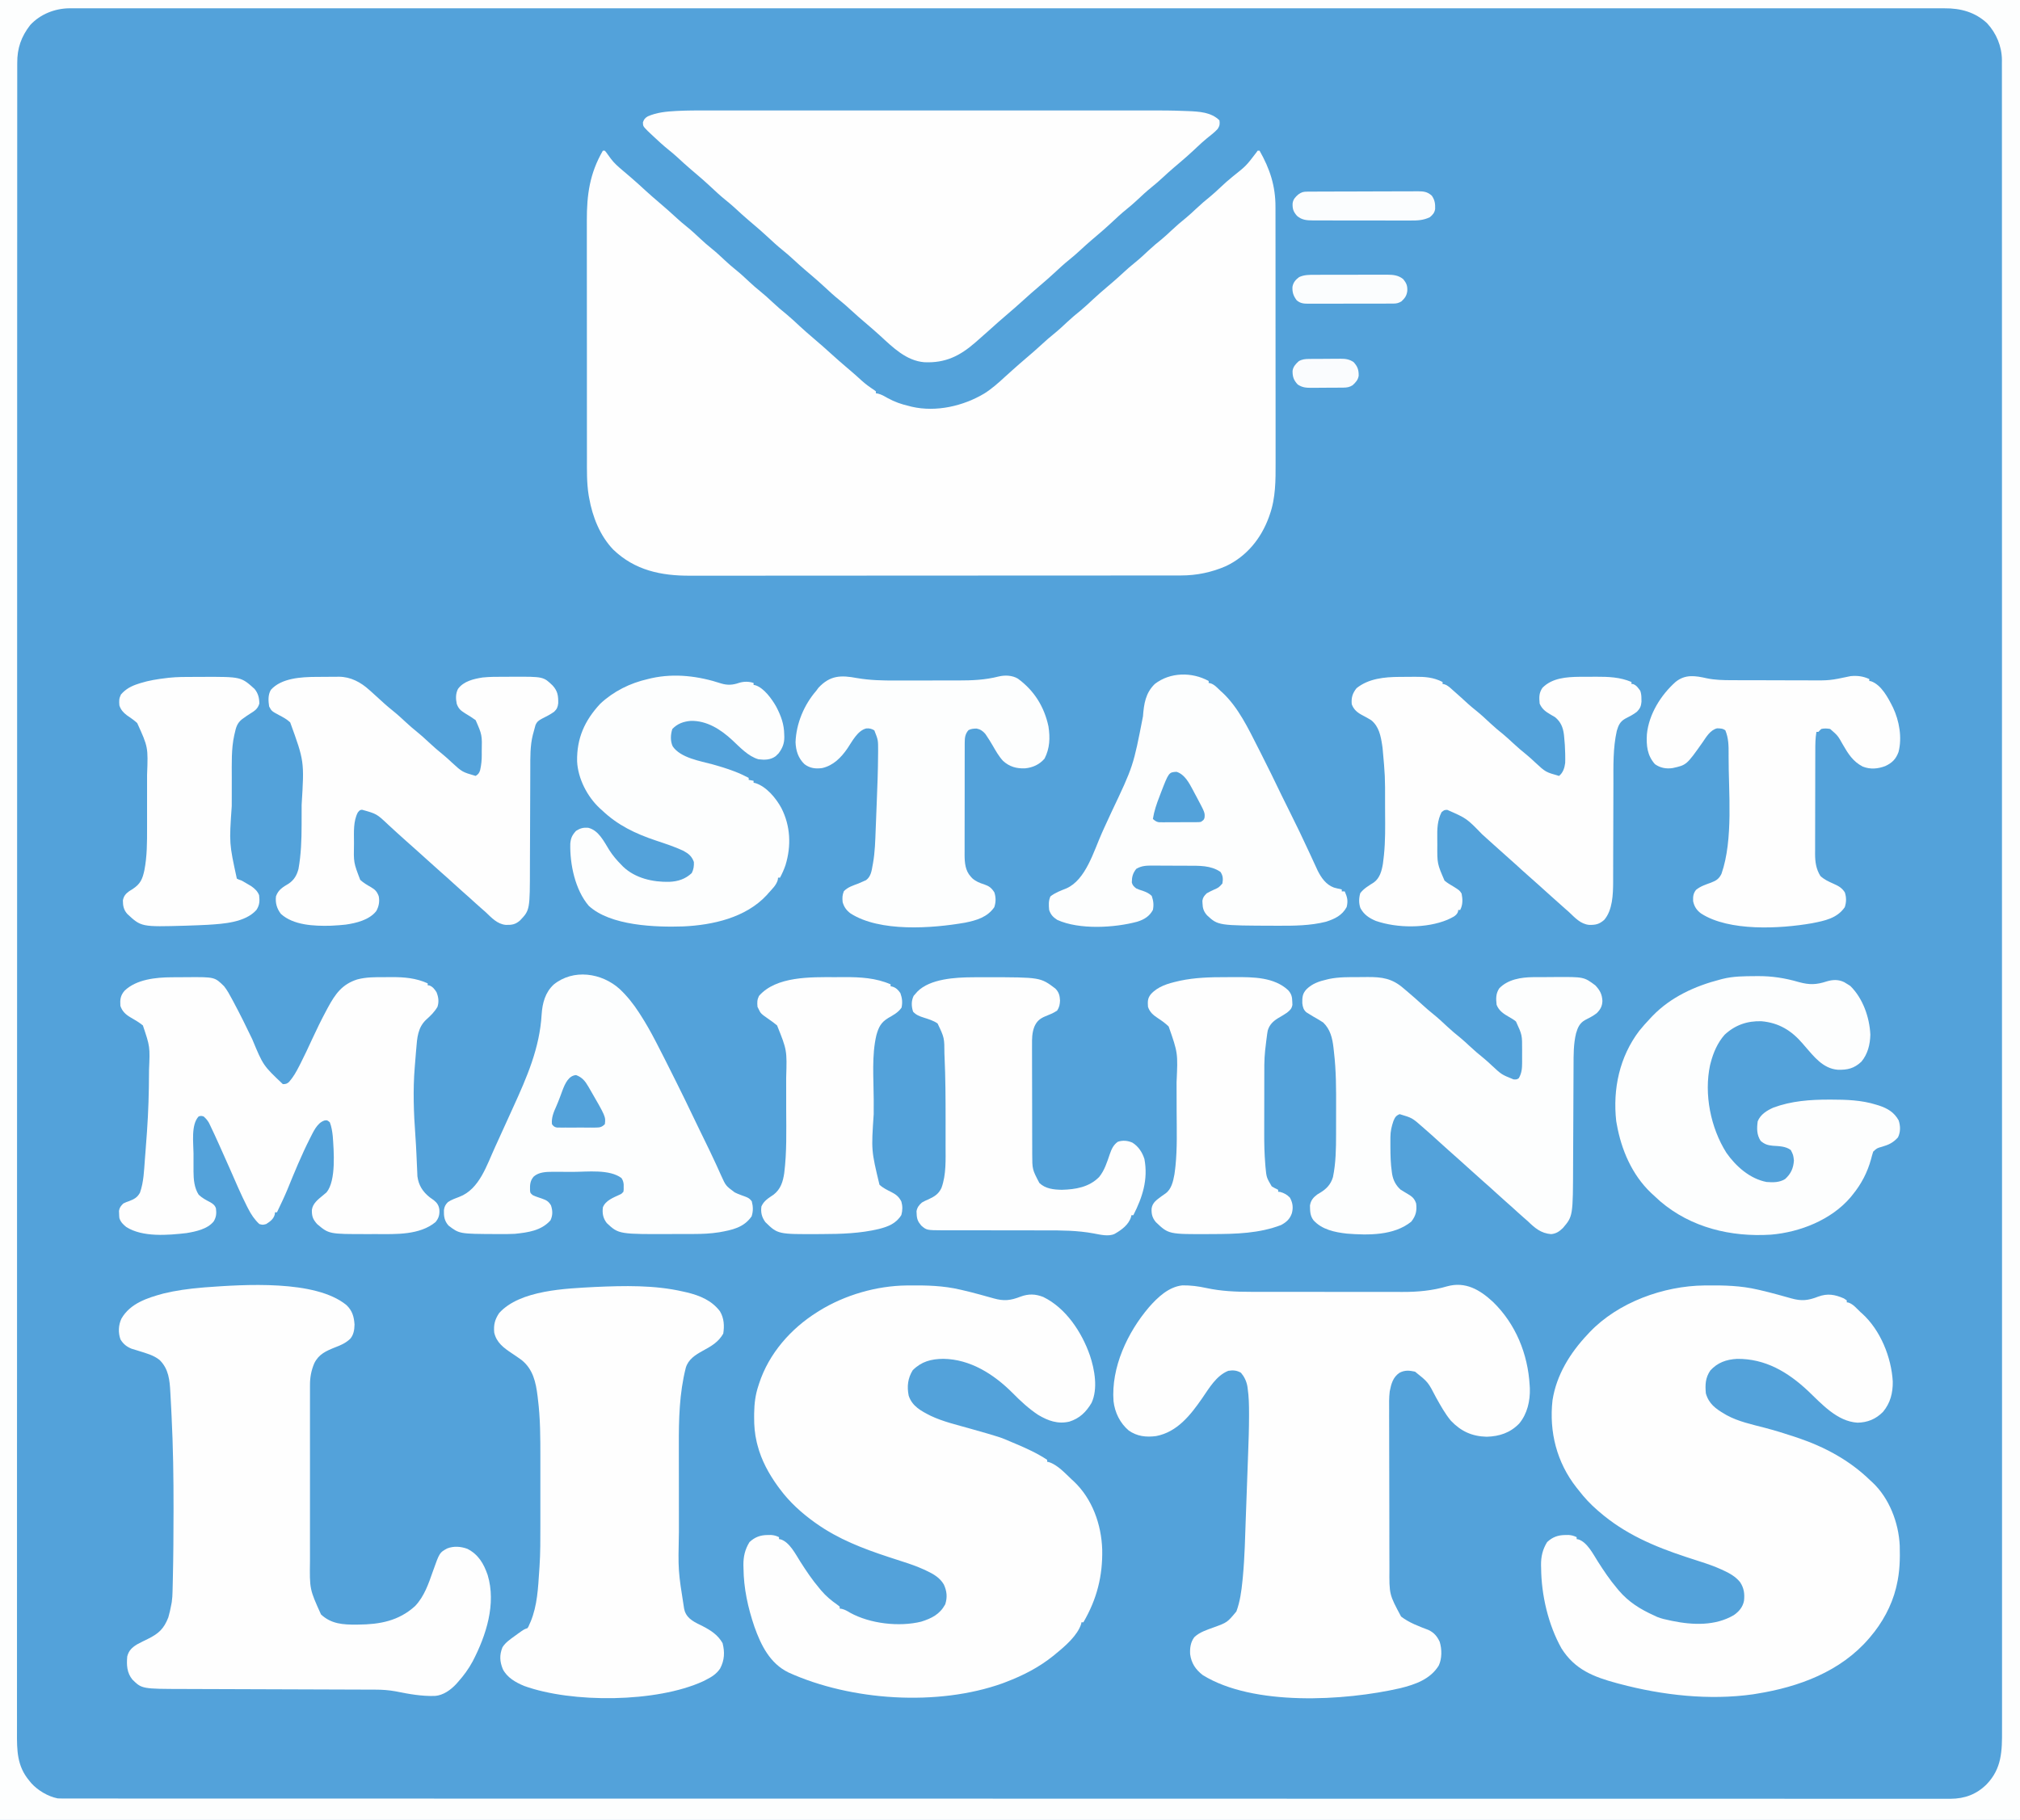 <svg height="1860" width="2064" xmlns="http://www.w3.org/2000/svg" version="1.1">
<rect width="100%" height="100%" fill="#333333" stroke="none"/>
<path transform="translate(0,0)" fill="#53A2DA" d="M0 0 C681.12 0 1362.24 0 2064 0 C2064 613.8 2064 1227.6 2064 1860 C1382.88 1860 701.76 1860 0 1860 C0 1246.2 0 632.4 0 0 Z"></path>
<path transform="translate(616,154)" fill="#FEFEFE" d="M0 0 C0.66 0 1.32 0 2 0 C3.367 1.574 3.367 1.574 4.875 3.688 C5.411 4.422 5.947 5.157 6.5 5.914 C6.995 6.602 7.49 7.291 8 8 C11.455 12.721 15.559 16.24 20 20 C22.253 21.914 24.502 23.831 26.75 25.75 C27.351 26.263 27.951 26.775 28.57 27.304 C33.597 31.613 38.481 36.062 43.344 40.555 C47.863 44.715 52.502 48.727 57.18 52.707 C63.454 58.052 69.637 63.459 75.675 69.07 C78.815 71.967 82.042 74.703 85.375 77.375 C90.414 81.427 95.105 85.774 99.808 90.203 C103.271 93.445 106.793 96.534 110.5 99.5 C115.504 103.503 120.147 107.813 124.809 112.203 C128.271 115.446 131.793 118.534 135.5 121.5 C140.504 125.503 145.147 129.813 149.809 134.203 C153.271 137.446 156.793 140.534 160.5 143.5 C164.857 146.986 168.941 150.678 173 154.5 C177.91 159.123 182.945 163.466 188.211 167.684 C192.637 171.36 196.808 175.304 201.016 179.227 C205.634 183.531 210.408 187.643 215.211 191.738 C221.757 197.323 228.22 202.966 234.566 208.777 C239.049 212.872 243.638 216.839 248.254 220.781 C248.843 221.285 249.432 221.788 250.039 222.306 C251.264 223.353 252.49 224.4 253.717 225.446 C257.292 228.503 260.792 231.622 264.25 234.812 C268.297 238.51 272.573 241.602 277.164 244.59 C277.77 245.055 278.376 245.521 279 246 C279 246.66 279 247.32 279 248 C279.682 248.086 280.364 248.173 281.066 248.262 C284.729 249.183 287.698 250.943 290.938 252.812 C298.044 256.751 305.06 259.18 313 261 C313.852 261.224 314.704 261.449 315.582 261.68 C340.491 267.407 368.155 261.068 389.75 248.168 C397.539 243.269 404.258 237.221 411 231 C412.811 229.373 414.623 227.748 416.438 226.125 C417.225 225.412 418.013 224.699 418.824 223.965 C423.216 219.999 427.68 216.12 432.188 212.285 C437.943 207.384 443.649 202.458 449.188 197.312 C452.813 193.944 456.512 190.721 460.375 187.625 C465.413 183.574 470.103 179.228 474.806 174.8 C479.119 170.761 483.598 167.011 488.211 163.316 C492.637 159.64 496.808 155.696 501.016 151.773 C505.621 147.48 510.381 143.377 515.176 139.297 C516.367 138.282 517.559 137.266 518.75 136.25 C519.354 135.735 519.957 135.221 520.579 134.69 C524.525 131.309 528.381 127.849 532.188 124.312 C535.813 120.944 539.512 117.721 543.375 114.625 C548.414 110.573 553.105 106.226 557.808 101.797 C562.101 97.777 566.562 94.05 571.156 90.375 C574.556 87.535 577.776 84.536 581 81.5 C585.891 76.894 590.908 72.574 596.156 68.375 C599.556 65.535 602.776 62.536 606 59.5 C610.891 54.894 615.908 50.574 621.156 46.375 C624.556 43.535 627.776 40.536 631 37.5 C635.059 33.678 639.143 29.986 643.5 26.5 C657.361 15.475 657.361 15.475 667.984 1.512 C668.32 1.013 668.655 0.514 669 0 C669.66 0 670.32 0 671 0 C681.548 18.568 687.334 36.092 687.261 57.666 C687.265 58.884 687.268 60.102 687.272 61.357 C687.281 64.702 687.28 68.047 687.276 71.393 C687.274 75.014 687.283 78.636 687.29 82.258 C687.303 89.342 687.305 96.425 687.302 103.508 C687.301 109.273 687.302 115.037 687.307 120.801 C687.307 121.624 687.308 122.447 687.308 123.294 C687.31 124.966 687.311 126.638 687.312 128.31 C687.323 143.967 687.321 159.625 687.315 175.282 C687.309 189.569 687.321 203.856 687.34 218.144 C687.359 232.849 687.367 247.554 687.364 262.26 C687.362 270.501 687.364 278.743 687.378 286.984 C687.39 294.004 687.392 301.023 687.38 308.042 C687.374 311.615 687.372 315.188 687.385 318.761 C687.441 336.774 687.49 355.065 681.312 372.25 C680.931 373.344 680.931 373.344 680.542 374.459 C672.602 396.341 657.878 414.539 636.566 424.625 C622.055 430.931 606.593 434.165 590.789 434.131 C589.89 434.133 588.991 434.136 588.065 434.138 C585.056 434.143 582.047 434.142 579.038 434.14 C576.858 434.143 574.678 434.146 572.498 434.149 C566.508 434.158 560.518 434.159 554.528 434.16 C548.066 434.162 541.605 434.169 535.144 434.176 C520.279 434.191 505.414 434.196 490.549 434.201 C483.199 434.203 475.848 434.207 468.497 434.211 C443.32 434.223 418.143 434.234 392.965 434.238 C391.385 434.238 389.806 434.238 388.226 434.238 C386.642 434.238 385.059 434.239 383.475 434.239 C380.298 434.239 377.122 434.24 373.945 434.24 C373.157 434.24 372.37 434.24 371.558 434.241 C346.031 434.244 320.505 434.26 294.978 434.283 C267.971 434.308 240.963 434.322 213.956 434.323 C210.988 434.323 208.02 434.323 205.053 434.324 C204.322 434.324 203.591 434.324 202.839 434.324 C191.104 434.325 179.37 434.336 167.636 434.35 C155.83 434.365 144.023 434.368 132.217 434.36 C125.827 434.356 119.437 434.357 113.047 434.371 C107.188 434.384 101.329 434.383 95.47 434.37 C93.359 434.369 91.249 434.372 89.139 434.38 C59.492 434.495 32.739 428.912 10.668 407.766 C-2.98 393.536 -10.608 374.175 -14 355 C-14.169 354.094 -14.338 353.189 -14.512 352.256 C-16.556 339.482 -16.293 326.657 -16.276 313.752 C-16.274 310.204 -16.283 306.655 -16.29 303.107 C-16.303 296.175 -16.305 289.243 -16.302 282.31 C-16.301 276.67 -16.302 271.029 -16.307 265.388 C-16.307 264.582 -16.308 263.777 -16.308 262.946 C-16.31 261.308 -16.311 259.67 -16.312 258.033 C-16.323 242.708 -16.321 227.383 -16.315 212.059 C-16.309 198.075 -16.321 184.091 -16.34 170.108 C-16.359 155.709 -16.367 141.309 -16.364 126.91 C-16.362 118.842 -16.364 110.775 -16.378 102.707 C-16.39 95.839 -16.392 88.971 -16.38 82.103 C-16.374 78.607 -16.372 75.111 -16.385 71.615 C-16.459 44.929 -13.461 23.258 0 0 Z"></path>
<path transform="translate(0,0)" fill="#FDFEFE" d="M0 0 C681.12 0 1362.24 0 2064 0 C2064 613.8 2064 1227.6 2064 1860 C1382.88 1860 701.76 1860 0 1860 C0 1246.2 0 632.4 0 0 Z M30.879 25.574 C21.606 37.546 17.528 49.319 17.622 64.401 C17.617 65.622 17.613 66.844 17.608 68.102 C17.599 71.486 17.603 74.871 17.613 78.255 C17.62 81.953 17.61 85.651 17.602 89.349 C17.59 95.853 17.59 102.357 17.597 108.861 C17.607 118.598 17.6 128.335 17.59 138.072 C17.573 154.666 17.57 171.261 17.575 187.856 C17.58 204.675 17.579 221.495 17.569 238.314 C17.569 239.376 17.568 240.438 17.567 241.532 C17.565 245.857 17.563 250.182 17.56 254.507 C17.535 298.428 17.529 342.349 17.53 386.27 C17.531 392.341 17.531 398.412 17.531 404.482 C17.531 405.688 17.531 406.894 17.531 408.136 C17.532 434.847 17.527 461.557 17.521 488.268 C17.52 494.365 17.519 500.462 17.518 506.56 C17.517 509.007 17.516 511.454 17.516 513.901 C17.516 515.114 17.515 516.327 17.515 517.576 C17.515 520.03 17.514 522.483 17.514 524.937 C17.499 594.565 17.49 664.193 17.495 733.821 C17.495 735.111 17.495 736.4 17.495 737.729 C17.496 752.11 17.497 766.491 17.498 780.873 C17.498 784.809 17.498 788.745 17.499 792.681 C17.499 795.308 17.499 797.934 17.499 800.56 C17.506 883.616 17.491 966.672 17.458 1049.728 C17.45 1070.655 17.442 1091.582 17.434 1112.509 C17.433 1113.798 17.433 1115.086 17.432 1116.414 C17.418 1156.12 17.409 1195.826 17.407 1235.532 C17.407 1236.778 17.407 1238.025 17.407 1239.309 C17.406 1266.669 17.406 1294.029 17.407 1321.389 C17.408 1331.178 17.408 1340.968 17.409 1350.757 C17.409 1353.193 17.409 1355.628 17.409 1358.064 C17.411 1396.887 17.398 1435.711 17.378 1474.535 C17.358 1513.632 17.354 1552.729 17.372 1591.826 C17.375 1597.227 17.377 1602.628 17.38 1608.029 C17.38 1609.087 17.38 1610.146 17.381 1611.237 C17.388 1628.01 17.378 1644.783 17.36 1661.556 C17.344 1678.044 17.345 1694.532 17.366 1711.02 C17.377 1720.69 17.375 1730.359 17.353 1740.028 C17.339 1746.45 17.344 1752.872 17.363 1759.294 C17.374 1762.935 17.376 1766.575 17.357 1770.215 C17.263 1788.971 17.32 1805.022 30 1820 C30.934 1821.152 30.934 1821.152 31.887 1822.328 C38.555 1829.797 49.059 1836.074 59 1838 C60.868 1838.09 62.738 1838.126 64.608 1838.126 C65.761 1838.129 66.913 1838.131 68.101 1838.134 C69.371 1838.132 70.641 1838.13 71.95 1838.128 C73.318 1838.129 74.685 1838.131 76.053 1838.133 C79.838 1838.137 83.622 1838.135 87.407 1838.133 C91.53 1838.131 95.653 1838.135 99.775 1838.138 C107.038 1838.142 114.3 1838.143 121.563 1838.142 C132.435 1838.14 143.308 1838.143 154.18 1838.148 C172.707 1838.156 191.233 1838.159 209.76 1838.16 C228.545 1838.16 247.329 1838.163 266.114 1838.168 C267.299 1838.168 268.484 1838.169 269.704 1838.169 C274.53 1838.17 279.355 1838.172 284.18 1838.173 C337.28 1838.188 390.379 1838.195 443.478 1838.2 C444.485 1838.2 444.485 1838.2 445.513 1838.2 C448.911 1838.2 452.309 1838.2 455.707 1838.201 C484.168 1838.203 512.629 1838.207 541.089 1838.211 C554.716 1838.212 568.343 1838.214 581.97 1838.216 C582.647 1838.216 583.325 1838.216 584.023 1838.216 C616.641 1838.221 649.259 1838.225 681.877 1838.228 C682.573 1838.228 683.269 1838.228 683.986 1838.228 C728.333 1838.233 772.681 1838.236 817.028 1838.237 C820.665 1838.238 824.301 1838.238 827.937 1838.238 C833.767 1838.238 839.597 1838.238 845.427 1838.239 C846.51 1838.239 846.51 1838.239 847.616 1838.239 C849.076 1838.239 850.536 1838.239 851.996 1838.239 C862.238 1838.239 872.481 1838.24 882.723 1838.24 C886.388 1838.24 890.053 1838.24 893.718 1838.24 C962.939 1838.243 1032.16 1838.248 1101.382 1838.264 C1102.111 1838.264 1102.839 1838.265 1103.59 1838.265 C1126.36 1838.27 1149.129 1838.276 1171.899 1838.281 C1195.262 1838.287 1218.625 1838.293 1241.988 1838.298 C1242.707 1838.298 1243.426 1838.299 1244.167 1838.299 C1289.212 1838.309 1334.257 1838.316 1379.302 1838.319 C1379.998 1838.319 1380.693 1838.319 1381.41 1838.319 C1411.959 1838.321 1442.508 1838.323 1473.057 1838.323 C1485.347 1838.323 1497.636 1838.323 1509.926 1838.324 C1511.964 1838.324 1514.002 1838.324 1516.039 1838.324 C1547.215 1838.324 1578.392 1838.327 1609.568 1838.337 C1610.24 1838.337 1610.913 1838.338 1611.606 1838.338 C1622.424 1838.341 1633.243 1838.345 1644.062 1838.348 C1688.381 1838.363 1732.7 1838.369 1777.019 1838.361 C1783.045 1838.36 1789.071 1838.359 1795.098 1838.358 C1796.279 1838.357 1797.46 1838.357 1798.678 1838.357 C1817.412 1838.354 1836.147 1838.362 1854.881 1838.373 C1873.286 1838.384 1891.691 1838.385 1910.096 1838.374 C1920.897 1838.368 1931.698 1838.37 1942.5 1838.384 C1949.665 1838.393 1956.83 1838.39 1963.995 1838.379 C1968.062 1838.373 1972.129 1838.372 1976.196 1838.384 C1979.887 1838.395 1983.578 1838.392 1987.27 1838.378 C1989.214 1838.374 1991.159 1838.385 1993.104 1838.396 C2007.477 1838.308 2019.564 1833.871 2029.875 1823.625 C2045.451 1807.436 2045.748 1789.543 2045.634 1768.113 C2045.621 1764.411 2045.636 1760.709 2045.648 1757.007 C2045.664 1750.504 2045.662 1744.001 2045.647 1737.498 C2045.626 1727.762 2045.633 1718.026 2045.646 1708.291 C2045.667 1691.697 2045.665 1675.102 2045.65 1658.508 C2045.634 1641.694 2045.63 1624.88 2045.639 1608.065 C2045.64 1606.472 2045.64 1606.472 2045.64 1604.846 C2045.643 1600.519 2045.645 1596.192 2045.647 1591.865 C2045.67 1551.572 2045.668 1511.278 2045.651 1470.984 C2045.634 1432.153 2045.626 1393.322 2045.63 1354.491 C2045.63 1352.053 2045.631 1349.615 2045.631 1347.177 C2045.632 1337.38 2045.633 1327.583 2045.634 1317.785 C2045.637 1290.398 2045.638 1263.011 2045.638 1235.623 C2045.638 1234.376 2045.638 1233.129 2045.638 1231.844 C2045.638 1192.1 2045.631 1152.357 2045.618 1112.613 C2045.617 1111.324 2045.617 1110.035 2045.617 1108.706 C2045.61 1087.771 2045.603 1066.835 2045.596 1045.899 C2045.567 962.857 2045.561 879.814 2045.576 796.771 C2045.577 791.523 2045.578 786.275 2045.579 781.027 C2045.58 779.729 2045.58 778.432 2045.58 777.095 C2045.583 762.725 2045.585 748.355 2045.588 733.985 C2045.588 732.697 2045.588 731.408 2045.588 730.08 C2045.595 690.376 2045.597 650.671 2045.593 610.966 C2045.593 609.72 2045.593 608.474 2045.592 607.19 C2045.59 579.835 2045.586 552.48 2045.58 525.125 C2045.579 515.337 2045.577 505.55 2045.575 495.762 C2045.574 492.112 2045.574 488.462 2045.573 484.811 C2045.568 458.103 2045.565 431.394 2045.57 404.685 C2045.571 402.879 2045.571 402.879 2045.571 401.037 C2045.572 394.974 2045.573 388.912 2045.574 382.849 C2045.583 339.058 2045.579 295.267 2045.552 251.475 C2045.549 247.164 2045.546 242.852 2045.544 238.541 C2045.543 237.482 2045.543 236.424 2045.542 235.334 C2045.533 218.562 2045.536 201.79 2045.546 185.018 C2045.555 168.536 2045.55 152.054 2045.529 135.573 C2045.517 125.904 2045.517 116.235 2045.532 106.566 C2045.541 100.148 2045.536 93.73 2045.519 87.312 C2045.509 83.672 2045.506 80.032 2045.521 76.392 C2045.536 72.477 2045.521 68.564 2045.503 64.649 C2045.517 62.973 2045.517 62.973 2045.531 61.264 C2045.399 47.261 2039.856 33.985 2030.312 23.688 C2018.054 12.349 2003.301 8.373 1986.96 8.499 C1985.584 8.495 1984.208 8.489 1982.832 8.482 C1979.065 8.467 1975.299 8.476 1971.532 8.49 C1967.413 8.501 1963.295 8.489 1959.176 8.479 C1951.935 8.465 1944.694 8.467 1937.452 8.478 C1926.612 8.494 1915.772 8.487 1904.931 8.476 C1886.455 8.458 1867.979 8.458 1849.504 8.469 C1830.779 8.48 1812.055 8.483 1793.33 8.474 C1792.148 8.474 1790.965 8.473 1789.747 8.473 C1784.931 8.471 1780.115 8.469 1775.299 8.466 C1730.437 8.445 1685.575 8.444 1640.712 8.455 C1639.369 8.455 1638.026 8.455 1636.683 8.456 C1636.018 8.456 1635.352 8.456 1634.666 8.456 C1625.889 8.459 1617.112 8.461 1608.335 8.463 C1607.664 8.463 1606.993 8.463 1606.302 8.463 C1575.212 8.47 1544.123 8.469 1513.033 8.465 C1509.642 8.465 1506.25 8.464 1502.859 8.464 C1492.636 8.463 1482.414 8.461 1472.192 8.46 C1441.02 8.456 1409.848 8.454 1378.676 8.453 C1377.981 8.453 1377.287 8.453 1376.572 8.453 C1331.622 8.451 1286.671 8.455 1241.72 8.464 C1241.003 8.464 1240.285 8.465 1239.546 8.465 C1215.509 8.469 1191.472 8.474 1167.436 8.479 C1094.746 8.495 1022.057 8.503 892.241 8.479 C868.209 8.474 844.178 8.469 820.146 8.464 C819.428 8.464 818.711 8.464 817.972 8.464 C773.044 8.455 728.116 8.451 683.188 8.453 C682.494 8.453 681.8 8.453 681.085 8.453 C649.931 8.454 618.777 8.457 587.623 8.46 C577.405 8.462 567.188 8.463 556.97 8.464 C553.581 8.464 550.191 8.465 546.802 8.465 C515.712 8.469 484.621 8.47 453.531 8.463 C452.525 8.462 452.525 8.462 451.499 8.462 C442.726 8.46 433.953 8.458 425.181 8.456 C424.516 8.456 423.85 8.455 423.165 8.455 C421.823 8.455 420.482 8.455 419.14 8.454 C373.739 8.443 328.339 8.447 282.939 8.468 C278.139 8.47 273.339 8.472 268.538 8.474 C266.771 8.475 266.771 8.475 264.968 8.476 C246.291 8.484 227.615 8.478 208.938 8.467 C190.586 8.457 172.235 8.46 153.884 8.479 C143.117 8.49 132.349 8.49 121.582 8.473 C114.437 8.464 107.292 8.468 100.146 8.485 C96.092 8.494 92.039 8.497 87.984 8.482 C84.303 8.468 80.621 8.473 76.94 8.493 C75.005 8.498 73.07 8.484 71.135 8.47 C56.076 8.596 41.279 14.393 30.879 25.574 Z"></path>
<path transform="translate(1741.566,1313.762)" fill="#FEFEFE" d="M0 0 C1.182 -0.015 1.182 -0.015 2.388 -0.03 C20.115 -0.204 37.083 0.177 54.434 4.238 C55.739 4.535 55.739 4.535 57.072 4.838 C62.895 6.177 68.67 7.664 74.434 9.238 C75.693 9.582 75.693 9.582 76.978 9.932 C80.926 11.014 84.869 12.109 88.809 13.223 C99.285 16.158 106.001 15.407 116.199 11.43 C125.759 7.908 133.261 9.236 142.434 13.238 C143.424 13.898 144.414 14.558 145.434 15.238 C145.434 15.898 145.434 16.558 145.434 17.238 C145.994 17.318 146.555 17.398 147.133 17.48 C152.084 19.111 155.712 23.72 159.434 27.238 C160.034 27.763 160.635 28.288 161.254 28.828 C179.914 45.821 191.013 73.422 192.434 98.238 C192.538 109.944 190.016 120.127 182.43 129.23 C175.108 136.595 166.726 140.057 156.434 140.238 C135.566 139.005 119.863 121.082 105.691 107.637 C85.117 88.406 62.181 74.742 33.289 75.027 C22.452 75.62 13.389 78.775 5.996 86.926 C0.95 94.395 0.661 101.304 1.434 110.238 C4.409 120.784 11.319 125.919 20.434 131.238 C21.559 131.905 21.559 131.905 22.707 132.586 C34.688 139.123 48.644 142.058 61.746 145.488 C71.722 148.11 81.527 151.102 91.309 154.363 C92.537 154.771 93.766 155.179 95.032 155.599 C122.871 165.005 148.325 178.658 169.434 199.238 C170.073 199.816 170.712 200.393 171.371 200.988 C188.799 217.125 198.526 242.585 199.556 266.027 C199.915 279.75 199.624 292.861 196.434 306.238 C196.091 307.75 196.091 307.75 195.742 309.293 C191.208 327.584 181.634 344.972 169.434 359.238 C168.993 359.758 168.552 360.277 168.097 360.812 C139.027 394.68 96.408 410.378 53.434 417.238 C51.492 417.559 51.492 417.559 49.512 417.887 C4.618 424.209 -42.956 418.82 -86.566 407.238 C-87.469 407 -88.371 406.762 -89.301 406.516 C-113.258 400.062 -132.392 392.643 -146.066 370.926 C-159.599 346.827 -166.632 316.411 -166.879 288.926 C-166.908 287.862 -166.937 286.798 -166.967 285.701 C-167.036 277.031 -165.334 269.724 -160.754 262.301 C-155.321 257.178 -149.611 255.093 -142.191 255.051 C-141.07 255.037 -139.948 255.022 -138.793 255.008 C-135.618 255.235 -133.424 255.884 -130.566 257.238 C-130.566 257.898 -130.566 258.558 -130.566 259.238 C-129.991 259.329 -129.417 259.419 -128.824 259.512 C-119.724 262.44 -113.734 274.579 -108.841 282.245 C-102.857 291.603 -96.773 300.764 -89.566 309.238 C-88.894 310.057 -88.221 310.875 -87.527 311.719 C-77.428 323.563 -65.586 330.899 -51.566 337.238 C-49.888 338.025 -49.888 338.025 -48.176 338.828 C-43.897 340.5 -39.685 341.466 -35.191 342.363 C-34.392 342.532 -33.593 342.701 -32.77 342.875 C-11.853 347.173 11.202 348.052 30.121 336.875 C35.428 333.119 39.161 328.727 40.434 322.238 C41.213 315.125 40.421 309.274 36.434 303.238 C31.863 297.611 26.147 294.368 19.688 291.359 C18.944 291.012 18.201 290.665 17.435 290.307 C10.228 287.018 2.852 284.471 -4.691 282.079 C-8.616 280.831 -12.526 279.54 -16.438 278.254 C-17.217 277.998 -17.996 277.743 -18.799 277.48 C-51.353 266.779 -81.507 253.873 -107.566 231.238 C-108.414 230.511 -108.414 230.511 -109.278 229.769 C-116.51 223.523 -122.749 216.822 -128.566 209.238 C-129.317 208.304 -130.067 207.369 -130.84 206.406 C-150.88 180.86 -158.827 149.621 -155.257 117.453 C-151.302 91.633 -137.228 68.923 -119.566 50.238 C-118.82 49.427 -118.074 48.617 -117.305 47.781 C-88.15 17.181 -41.773 0.433 0 0 Z"></path>
<path transform="translate(926.566,1313.762)" fill="#FEFEFE" d="M0 0 C1.182 -0.015 1.182 -0.015 2.388 -0.03 C20.115 -0.204 37.083 0.177 54.434 4.238 C55.739 4.535 55.739 4.535 57.072 4.838 C62.895 6.177 68.67 7.664 74.434 9.238 C75.693 9.582 75.693 9.582 76.978 9.932 C80.926 11.014 84.869 12.109 88.809 13.223 C99.285 16.158 106.001 15.407 116.199 11.43 C124.403 8.408 131.356 8.616 139.477 11.793 C162.602 23.096 178.849 47.816 187.069 71.475 C191.945 85.994 195.457 105.564 188.754 120.023 C183.15 129.423 176.649 135.812 166.059 139.176 C154.314 141.928 144.309 138.291 134.246 132.301 C124.659 125.987 116.074 118.024 108.046 109.852 C88.988 90.771 64.886 75.344 37.246 74.988 C24.876 75.11 14.948 77.724 6.059 86.613 C1.001 94.783 0.034 103.168 1.902 112.605 C5.485 123.566 14.745 128.318 24.434 133.238 C36.973 139.184 50.941 142.401 64.246 146.176 C95.449 155.034 95.449 155.034 107.434 160.238 C109.193 160.973 109.193 160.973 110.988 161.723 C122.104 166.417 133.374 171.532 143.434 178.238 C143.434 178.898 143.434 179.558 143.434 180.238 C143.988 180.331 144.542 180.424 145.113 180.52 C153.964 183.261 161.828 192.008 168.434 198.238 C169.466 199.174 169.466 199.174 170.52 200.129 C189.506 217.99 198.796 244.209 199.652 269.812 C200.229 297.062 194.152 320.674 180.434 344.238 C179.774 344.238 179.114 344.238 178.434 344.238 C178.341 344.793 178.248 345.347 178.152 345.918 C174.538 357.586 161.713 368.712 152.434 376.238 C151.535 376.986 150.637 377.734 149.711 378.504 C135.131 390.226 118.872 398.615 101.434 405.238 C100.241 405.697 99.049 406.156 97.82 406.629 C31.568 430.339 -57.102 424.541 -120.958 395.522 C-139.842 386.306 -148.987 367.739 -155.723 348.766 C-162.335 329.351 -166.694 309.466 -166.879 288.926 C-166.908 287.862 -166.937 286.798 -166.967 285.701 C-167.036 277.031 -165.334 269.724 -160.754 262.301 C-155.321 257.178 -149.611 255.093 -142.191 255.051 C-141.07 255.037 -139.948 255.022 -138.793 255.008 C-135.618 255.235 -133.424 255.884 -130.566 257.238 C-130.566 257.898 -130.566 258.558 -130.566 259.238 C-129.991 259.329 -129.417 259.419 -128.824 259.512 C-119.724 262.44 -113.734 274.579 -108.841 282.245 C-102.857 291.603 -96.774 300.765 -89.566 309.238 C-88.882 310.068 -88.197 310.899 -87.492 311.754 C-82.483 317.618 -77.157 322.034 -70.875 326.426 C-70.113 327.024 -69.351 327.622 -68.566 328.238 C-68.566 328.898 -68.566 329.558 -68.566 330.238 C-67.503 330.385 -67.503 330.385 -66.418 330.535 C-63.122 331.348 -60.842 332.728 -57.941 334.488 C-37.559 345.717 -7.857 349.133 14.684 343.613 C25.544 340.179 33.698 336.066 39.246 325.926 C41.569 318.711 40.976 312.563 37.855 305.648 C33.616 298.463 27.032 294.79 19.688 291.363 C18.944 291.016 18.201 290.668 17.435 290.31 C10.229 287.019 2.853 284.472 -4.691 282.079 C-8.618 280.83 -12.531 279.537 -16.445 278.25 C-17.615 277.867 -17.615 277.867 -18.808 277.475 C-44.806 268.93 -70.141 259.192 -92.566 243.238 C-93.14 242.833 -93.714 242.427 -94.305 242.01 C-107.54 232.54 -119.869 221.336 -129.566 208.238 C-130.301 207.257 -131.036 206.276 -131.793 205.266 C-141.021 192.471 -148.643 178.599 -152.566 163.238 C-152.825 162.231 -153.083 161.224 -153.349 160.186 C-155.398 151.522 -156.076 143.314 -156.004 134.426 C-155.996 133.112 -155.989 131.798 -155.981 130.445 C-155.812 120.482 -154.737 111.662 -151.566 102.238 C-151.352 101.572 -151.138 100.906 -150.917 100.22 C-140.97 69.618 -118.576 44.18 -91.566 27.238 C-90.913 26.826 -90.261 26.415 -89.588 25.99 C-63.369 9.732 -30.845 0.32 0 0 Z"></path>
<path transform="translate(1525.527,1330.598)" fill="#FEFEFE" d="M0 0 C23.24 22.579 35.684 53.271 37.473 85.402 C37.532 86.387 37.591 87.372 37.652 88.387 C38.018 101.157 35.056 114.302 26.785 124.277 C17.568 133.787 6.539 137.432 -6.527 137.777 C-21.524 137.381 -32.692 132.229 -43.031 121.406 C-49.096 114.107 -53.657 105.753 -58.285 97.5 C-66.324 81.897 -66.324 81.897 -79.652 71.277 C-85.453 69.967 -90.169 69.582 -95.527 72.402 C-102.236 76.93 -104.03 83.788 -105.527 91.402 C-106.332 97.927 -106.183 104.497 -106.127 111.059 C-106.129 112.989 -106.133 114.919 -106.139 116.849 C-106.149 122.048 -106.128 127.246 -106.1 132.444 C-106.076 137.91 -106.079 143.375 -106.079 148.84 C-106.074 158.013 -106.051 167.186 -106.014 176.36 C-105.973 186.935 -105.955 197.51 -105.952 208.085 C-105.948 219.39 -105.929 230.694 -105.905 241.998 C-105.898 245.236 -105.895 248.474 -105.892 251.712 C-105.886 256.817 -105.869 261.921 -105.845 267.026 C-105.838 268.889 -105.834 270.752 -105.833 272.615 C-106.037 298.948 -106.037 298.948 -93.926 321.531 C-85.875 327.812 -75.54 331.613 -66.078 335.199 C-60.256 337.945 -57.159 341.64 -54.477 347.352 C-52.159 354.799 -52.038 364.469 -55.449 371.648 C-64.049 385.639 -79.515 390.994 -94.733 394.762 C-151.701 407.824 -245.011 413.336 -296.527 381.402 C-303.88 375.77 -308.222 369.231 -309.465 360.027 C-309.806 353.723 -309.071 347.784 -305.188 342.621 C-299.806 337.464 -292.518 335.224 -285.646 332.716 C-271.559 327.609 -271.559 327.609 -262.215 316.34 C-258.475 306.282 -257.019 295.415 -255.973 284.785 C-255.849 283.536 -255.726 282.287 -255.599 281 C-253.678 260.321 -253.25 239.51 -252.525 218.764 C-252.321 212.965 -252.105 207.166 -251.891 201.367 C-251.528 191.528 -251.175 181.689 -250.828 171.85 C-250.624 166.093 -250.415 160.336 -250.197 154.579 C-249.724 142 -249.288 129.429 -249.277 116.84 C-249.277 116.085 -249.276 115.331 -249.275 114.554 C-249.288 105.709 -249.4 96.917 -250.715 88.152 C-250.816 87.452 -250.917 86.751 -251.021 86.029 C-251.971 80.899 -254.157 76.371 -257.527 72.402 C-261.806 69.87 -265.657 69.638 -270.527 70.402 C-282.747 75.332 -289.964 88.014 -297.101 98.347 C-308.995 115.48 -322.501 132.907 -344.148 137.086 C-354.358 138.444 -363.655 137.442 -372.215 131.402 C-381.114 123.887 -386.472 112.919 -387.75 101.391 C-390.294 66.887 -373.449 31.114 -351.527 5.402 C-342.675 -4.713 -331.371 -15.433 -317.398 -16.934 C-308.897 -17.03 -301.107 -16.014 -292.816 -14.197 C-277.737 -10.961 -262.633 -10.299 -247.268 -10.323 C-245.416 -10.319 -243.564 -10.313 -241.712 -10.308 C-236.739 -10.294 -231.766 -10.294 -226.792 -10.296 C-222.616 -10.297 -218.439 -10.292 -214.262 -10.287 C-204.396 -10.276 -194.53 -10.276 -184.664 -10.282 C-174.54 -10.288 -164.417 -10.276 -154.293 -10.254 C-145.55 -10.237 -136.806 -10.231 -128.062 -10.234 C-122.863 -10.236 -117.664 -10.233 -112.464 -10.219 C-107.57 -10.207 -102.677 -10.209 -97.783 -10.222 C-96.005 -10.224 -94.226 -10.221 -92.448 -10.213 C-76.951 -10.146 -61.746 -11.551 -46.832 -15.965 C-28.118 -21.103 -13.424 -12.47 0 0 Z"></path>
<path transform="translate(721.857,112.873)" fill="#FEFEFE" d="M0 0 C2.035 -0.001 4.07 -0.003 6.104 -0.005 C11.642 -0.009 17.179 -0.007 22.716 -0.004 C28.71 -0.001 34.703 -0.005 40.697 -0.008 C51.743 -0.012 62.789 -0.012 73.835 -0.009 C84.047 -0.006 94.26 -0.006 104.472 -0.007 C105.491 -0.007 105.491 -0.007 106.531 -0.007 C109.291 -0.007 112.05 -0.008 114.81 -0.008 C140.661 -0.011 166.512 -0.008 192.363 -0.003 C215.272 0.002 238.181 0.001 261.09 -0.003 C286.884 -0.009 312.678 -0.011 338.473 -0.008 C341.229 -0.007 343.986 -0.007 346.743 -0.007 C347.422 -0.007 348.1 -0.007 348.8 -0.007 C358.994 -0.005 369.188 -0.007 379.382 -0.009 C390.994 -0.012 402.605 -0.011 414.217 -0.006 C420.13 -0.003 426.043 -0.002 431.956 -0.006 C472.739 -0.027 472.739 -0.027 489.107 0.557 C490.138 0.594 491.17 0.63 492.233 0.668 C503.391 1.149 515.774 1.758 524.143 10.127 C524.673 13.924 524.425 15.689 522.33 18.939 C519.018 22.53 515.123 25.457 511.315 28.498 C507.716 31.427 504.338 34.579 500.955 37.752 C500.049 38.601 500.049 38.601 499.125 39.467 C498.539 40.016 497.953 40.565 497.35 41.131 C492.679 45.508 487.845 49.678 482.971 53.826 C481.778 54.843 480.585 55.86 479.393 56.877 C478.789 57.392 478.185 57.907 477.563 58.437 C473.618 61.818 469.762 65.278 465.955 68.814 C462.33 72.183 458.63 75.406 454.768 78.502 C449.729 82.554 445.038 86.901 440.335 91.33 C436.872 94.572 433.35 97.661 429.643 100.627 C423.946 105.187 418.67 110.144 413.35 115.131 C408.679 119.508 403.845 123.678 398.971 127.826 C397.778 128.843 396.585 129.86 395.393 130.877 C394.487 131.649 394.487 131.649 393.563 132.437 C389.618 135.818 385.762 139.278 381.955 142.814 C378.309 146.202 374.587 149.446 370.705 152.564 C365.284 156.928 360.214 161.611 355.127 166.354 C350.509 170.658 345.735 174.77 340.932 178.865 C334.386 184.45 327.922 190.093 321.576 195.904 C317.106 199.987 312.531 203.945 307.924 207.873 C301.38 213.455 294.92 219.095 288.576 224.904 C285.147 228.036 281.654 231.088 278.143 234.127 C277.035 235.101 275.926 236.075 274.818 237.049 C258.92 250.954 244.039 258.34 222.466 257.322 C204.129 255.781 190.538 242.261 177.682 230.455 C173.194 226.341 168.596 222.361 163.959 218.416 C158.203 213.513 152.495 208.586 146.955 203.439 C143.309 200.052 139.587 196.808 135.705 193.689 C130.284 189.326 125.214 184.643 120.127 179.9 C115.521 175.607 110.762 171.504 105.967 167.424 C104.775 166.409 103.584 165.393 102.393 164.377 C101.487 163.605 101.487 163.605 100.564 162.817 C96.618 159.436 92.762 155.976 88.955 152.439 C85.309 149.052 81.587 145.808 77.705 142.689 C72.284 138.326 67.214 133.643 62.127 128.9 C57.521 124.607 52.762 120.504 47.967 116.424 C46.775 115.409 45.584 114.393 44.393 113.377 C43.487 112.605 43.487 112.605 42.564 111.817 C38.103 107.995 33.77 104.055 29.467 100.057 C26.328 97.16 23.101 94.424 19.768 91.752 C14.037 87.141 8.712 82.149 3.35 77.123 C-1.321 72.746 -6.155 68.576 -11.029 64.428 C-12.222 63.411 -13.415 62.394 -14.607 61.377 C-15.211 60.862 -15.815 60.347 -16.437 59.817 C-20.899 55.993 -25.235 52.051 -29.539 48.051 C-32.613 45.213 -35.771 42.543 -39.045 39.939 C-44.198 35.79 -49.034 31.341 -53.857 26.814 C-54.6 26.12 -55.343 25.426 -56.108 24.71 C-56.809 24.047 -57.51 23.384 -58.232 22.701 C-58.859 22.109 -59.485 21.517 -60.131 20.907 C-64.838 16.054 -64.838 16.054 -64.92 12.127 C-63.795 8.952 -62.77 7.684 -59.861 6.002 C-50.81 2.05 -40.982 1.065 -31.223 0.572 C-30.397 0.53 -29.571 0.488 -28.72 0.445 C-19.147 -0.005 -9.581 -0.012 0 0 Z"></path>
<path transform="translate(354.062,1333.875)" fill="#FEFEFE" d="M0 0 C5.943 5.706 7.647 11.766 8.188 19.875 C8.078 25.167 7.271 30.59 3.584 34.595 C-0.948 38.792 -5.71 40.914 -11.438 43.062 C-20.835 46.845 -28.394 50.036 -33 59.562 C-36.074 66.955 -37.363 73.861 -37.316 81.793 C-37.32 82.629 -37.323 83.465 -37.326 84.327 C-37.334 87.109 -37.328 89.891 -37.321 92.674 C-37.324 94.677 -37.328 96.68 -37.332 98.683 C-37.341 104.113 -37.337 109.543 -37.331 114.974 C-37.326 120.673 -37.331 126.371 -37.334 132.07 C-37.338 141.649 -37.333 151.228 -37.323 160.807 C-37.312 171.846 -37.316 182.885 -37.327 193.925 C-37.336 203.426 -37.337 212.928 -37.332 222.43 C-37.329 228.094 -37.328 233.758 -37.335 239.422 C-37.341 244.758 -37.337 250.094 -37.325 255.43 C-37.323 257.375 -37.323 259.321 -37.328 261.267 C-37.733 290.314 -37.733 290.314 -26.062 316.125 C-15.669 325.825 -3.592 326.644 10.062 326.5 C10.746 326.496 11.429 326.491 12.133 326.487 C34.039 326.324 53.367 322.735 70.062 307.562 C79.457 297.657 83.744 284.917 88.165 272.302 C95.061 252.879 95.061 252.879 102.938 248.625 C109.626 246.05 116.86 246.628 123.523 249.074 C134.76 254.846 140.145 264.092 144.199 275.754 C153.153 305.327 142.66 337.624 128.961 363.984 C124.783 371.745 119.814 378.565 113.938 385.125 C113.352 385.793 112.767 386.46 112.164 387.148 C106.499 393.239 98.934 398.731 90.473 399.398 C76.675 399.842 63.6 397.424 50.115 394.698 C43.212 393.454 36.57 392.976 29.572 392.974 C28.662 392.969 27.751 392.965 26.812 392.961 C23.776 392.948 20.741 392.942 17.705 392.936 C15.521 392.928 13.337 392.919 11.154 392.91 C6.458 392.892 1.762 392.877 -2.934 392.865 C-10.369 392.844 -17.805 392.817 -25.241 392.788 C-35.676 392.748 -46.11 392.711 -56.545 392.677 C-57.207 392.675 -57.868 392.673 -58.55 392.671 C-63.241 392.655 -67.933 392.64 -72.625 392.625 C-89.654 392.57 -106.684 392.513 -123.713 392.447 C-131.093 392.419 -138.474 392.396 -145.854 392.376 C-150.462 392.362 -155.07 392.345 -159.678 392.326 C-161.802 392.319 -163.926 392.312 -166.05 392.308 C-209.059 392.218 -209.059 392.218 -218.766 382.703 C-224.453 375.782 -224.812 367.706 -224.062 359.125 C-222.573 353.067 -219.166 349.869 -213.961 346.688 C-210.334 344.732 -206.64 342.932 -202.938 341.125 C-192.013 335.744 -186.617 330.824 -182.062 319.125 C-180.815 314.827 -179.857 310.527 -179.062 306.125 C-178.893 305.23 -178.723 304.335 -178.548 303.413 C-178.01 299.771 -177.841 296.183 -177.757 292.51 C-177.737 291.765 -177.717 291.02 -177.697 290.252 C-177.632 287.771 -177.575 285.29 -177.52 282.809 C-177.499 281.937 -177.478 281.066 -177.457 280.169 C-176.921 257.177 -176.775 234.184 -176.75 211.188 C-176.748 210.087 -176.747 208.987 -176.745 207.854 C-176.707 176.366 -177.17 144.946 -178.744 113.495 C-178.874 110.893 -179 108.291 -179.126 105.689 C-179.324 101.637 -179.539 97.586 -179.769 93.535 C-179.851 92.075 -179.93 90.615 -180.005 89.154 C-180.658 76.69 -181.693 65.163 -191 56.062 C-197.01 51.163 -204.732 49.156 -212.027 46.879 C-212.689 46.669 -213.351 46.459 -214.033 46.242 C-215.901 45.656 -217.777 45.093 -219.652 44.531 C-224.706 42.447 -228.04 39.795 -230.938 35.062 C-233.457 28.082 -233.091 20.505 -230 13.812 C-220.999 -1.839 -203.558 -7.401 -187.062 -11.875 C-174.25 -14.998 -161.189 -16.756 -148.062 -17.875 C-146.794 -17.987 -145.526 -18.099 -144.219 -18.215 C-105.129 -21.068 -31.732 -26.183 0 0 Z"></path>
<path transform="translate(698,1320)" fill="#FEFEFE" d="M0 0 C1.281 0.287 2.563 0.575 3.883 0.871 C17.102 4.089 29.258 9.058 37.664 20.207 C41.821 27.208 42.281 35.052 41 43 C35.948 51.887 28.498 55.949 19.856 60.672 C12.387 64.797 5.237 69.351 2.719 77.93 C-3.896 104.073 -4.466 130.682 -4.37 157.479 C-4.358 161.531 -4.363 165.582 -4.365 169.634 C-4.366 176.429 -4.355 183.224 -4.336 190.02 C-4.315 197.778 -4.312 205.536 -4.318 213.294 C-4.324 220.88 -4.318 228.466 -4.307 236.053 C-4.302 239.225 -4.301 242.397 -4.303 245.569 C-5.146 285.194 -5.146 285.194 1 324 C1.245 324.94 1.49 325.879 1.742 326.848 C4.812 335.257 12.501 338.176 20.016 341.977 C28.412 346.305 35.586 350.985 40.312 359.312 C42.677 368.557 42.316 376.684 37.812 385.262 C34.011 390.931 29.019 393.986 23 397 C22.151 397.431 21.301 397.861 20.426 398.305 C-27.186 420.175 -113.571 420.756 -162.461 403.059 C-171.137 399.442 -179.802 394.558 -184.219 385.914 C-187.398 378.126 -187.793 371.367 -184.562 363.5 C-181.467 358.583 -176.628 355.373 -172 352 C-171.086 351.331 -170.172 350.662 -169.23 349.973 C-162.533 345.178 -162.533 345.178 -159 344 C-157.88 342.242 -157.88 342.242 -157 340 C-156.414 338.712 -156.414 338.712 -155.816 337.398 C-148.925 320.783 -148.19 302.763 -147 285 C-146.916 283.816 -146.831 282.632 -146.744 281.413 C-145.81 267.39 -145.854 253.376 -145.867 239.328 C-145.867 236.671 -145.866 234.014 -145.864 231.358 C-145.862 225.814 -145.865 220.27 -145.87 214.727 C-145.875 208.382 -145.873 202.037 -145.868 195.692 C-145.863 190.181 -145.863 184.671 -145.865 179.16 C-145.867 175.897 -145.867 172.633 -145.864 169.37 C-145.85 149.513 -145.869 129.604 -148.375 109.875 C-148.488 108.882 -148.602 107.89 -148.719 106.867 C-150.464 92.608 -153.377 79.373 -165 70 C-168.328 67.59 -171.717 65.27 -175.138 62.995 C-183.349 57.529 -190.655 52.162 -193 42 C-193.747 34.1 -192.456 28.684 -188 22 C-166.635 -1.767 -119.168 -3.082 -90.098 -4.688 C-60.283 -6.011 -29.231 -6.758 0 0 Z"></path>
<path transform="translate(175.293,998.797)" fill="#FEFEFE" d="M0 0 C1.302 -0.009 1.302 -0.009 2.63 -0.017 C4.458 -0.027 6.286 -0.033 8.114 -0.037 C10.87 -0.047 13.625 -0.078 16.381 -0.109 C44.06 -0.277 44.06 -0.277 53.707 9.203 C56.89 13.246 59.294 17.676 61.707 22.203 C62.436 23.559 62.436 23.559 63.179 24.943 C69.922 37.568 76.287 50.343 82.44 63.263 C93.599 90.16 93.599 90.16 113.707 109.203 C116.486 109.276 118.032 108.832 120.083 106.922 C124.327 102.057 127.293 96.883 130.207 91.141 C130.718 90.15 131.228 89.16 131.754 88.14 C135.91 79.988 139.759 71.702 143.582 63.391 C148.166 53.423 152.956 43.622 158.145 33.953 C158.977 32.393 158.977 32.393 159.826 30.802 C167.372 16.942 174.284 7.157 189.707 2.203 C198.806 -0.228 208.032 -0.137 217.375 -0.113 C219.938 -0.109 222.5 -0.133 225.062 -0.158 C237.967 -0.209 249.813 0.815 261.707 6.203 C261.707 6.863 261.707 7.523 261.707 8.203 C262.542 8.265 262.542 8.265 263.395 8.328 C266.882 9.648 268.754 12.15 270.707 15.203 C272.76 20.242 273.4 24.997 271.707 30.203 C268.612 35.522 264.68 39.318 260.129 43.352 C251.589 51.417 250.901 62.04 250.02 73.203 C249.899 74.605 249.777 76.007 249.655 77.408 C249.318 81.338 249.011 85.27 248.707 89.203 C248.634 90.086 248.56 90.969 248.484 91.878 C246.564 115.176 247.424 138.727 249.141 162 C249.58 168.029 249.908 174.055 250.18 180.094 C250.259 181.781 250.337 183.468 250.417 185.156 C250.532 187.624 250.643 190.092 250.74 192.561 C250.831 194.847 250.937 197.133 251.047 199.418 C251.102 200.729 251.158 202.04 251.215 203.39 C252.405 212.604 256.628 219.158 263.836 224.898 C265.178 225.882 266.534 226.846 267.91 227.781 C271.317 230.477 273.078 233.138 273.645 237.453 C274.015 242.58 273.016 246.231 269.707 250.203 C253.613 263.553 229.376 262.548 209.65 262.464 C206.645 262.453 203.64 262.464 200.635 262.477 C160.885 262.507 160.885 262.507 148.707 252.203 C144.357 247.265 143.278 244.296 143.371 237.797 C144.249 231.017 149.86 226.928 154.84 222.781 C155.456 222.26 156.072 221.74 156.707 221.203 C157.241 220.765 157.774 220.327 158.324 219.875 C168.328 207.78 165.781 177.211 164.707 162.203 C164.173 157.437 163.445 152.688 161.707 148.203 C158.961 145.928 158.961 145.928 156.223 146.391 C148.629 148.843 144.864 158.021 141.404 164.653 C132.83 181.623 125.549 199.285 118.395 216.891 C115.113 224.789 111.392 232.487 107.707 240.203 C107.047 240.203 106.387 240.203 105.707 240.203 C105.617 240.949 105.527 241.696 105.434 242.465 C104.182 247.18 100.691 249.623 96.707 252.203 C93.145 253.141 93.145 253.141 89.707 252.203 C84.812 247.714 81.261 242.331 78.27 236.453 C77.863 235.667 77.455 234.881 77.036 234.071 C70.773 221.697 65.36 208.895 59.787 196.2 C56.555 188.842 53.277 181.505 49.973 174.18 C49.113 172.272 48.256 170.362 47.399 168.452 C44.849 162.798 42.256 157.165 39.559 151.578 C39.106 150.637 38.653 149.696 38.186 148.727 C36.627 146.067 35.046 144.204 32.707 142.203 C30.164 141.536 30.164 141.536 27.707 142.203 C19.693 150.673 22.401 169.504 22.446 180.363 C22.457 183.461 22.446 186.558 22.434 189.656 C22.435 191.656 22.437 193.656 22.441 195.656 C22.437 196.567 22.433 197.478 22.429 198.416 C22.488 206.609 23.18 215.161 27.707 222.203 C31.209 225.602 35.325 227.721 39.621 229.957 C42.463 231.655 44.303 232.978 45.359 236.184 C46.017 241.273 45.74 244.941 43.117 249.422 C36.803 257.398 24.722 259.88 15.207 261.453 C-3.535 263.6 -29.552 265.889 -46.293 255.203 C-49.534 252.582 -51.946 250.244 -53.293 246.203 C-53.531 243.898 -53.531 243.898 -53.605 241.328 C-53.662 240.064 -53.662 240.064 -53.719 238.773 C-53.134 235.245 -51.818 233.708 -49.293 231.203 C-46.453 229.832 -46.453 229.832 -43.355 228.766 C-38.167 226.708 -35.124 225.226 -32.293 220.203 C-28.39 209.225 -28.113 197.334 -27.23 185.828 C-27.06 183.671 -26.889 181.513 -26.718 179.356 C-26.219 172.973 -25.749 166.589 -25.293 160.203 C-25.229 159.316 -25.165 158.429 -25.1 157.515 C-23.685 137.623 -23.105 117.77 -23.043 97.828 C-23.038 96.859 -23.032 95.89 -23.027 94.892 C-21.98 70.947 -21.98 70.947 -29.293 49.203 C-33.315 45.943 -37.747 43.379 -42.227 40.809 C-47.065 37.926 -50.47 34.673 -52.293 29.203 C-52.708 22.878 -52.315 18.658 -47.957 13.676 C-35.869 2.089 -16 0.083 0 0 Z"></path>
<path transform="translate(1387.954,998.629)" fill="#FDFEFE" d="M0 0 C3.105 -0.004 6.209 -0.041 9.313 -0.079 C24.281 -0.164 34.491 1.33 46.046 11.371 C47.14 12.295 48.235 13.218 49.331 14.14 C54.894 18.843 60.367 23.63 65.733 28.558 C69.186 31.729 72.701 34.751 76.358 37.683 C81.414 41.758 86.128 46.123 90.851 50.571 C95.168 54.613 99.651 58.366 104.268 62.062 C107.47 64.723 110.508 67.525 113.546 70.371 C118.329 74.85 123.251 79.059 128.37 83.156 C131.18 85.482 133.825 87.935 136.483 90.433 C146.352 99.613 146.352 99.613 158.608 104.558 C161.905 104.634 161.905 104.634 163.921 103.308 C166.815 98.324 167.301 93.601 167.311 87.917 C167.314 86.867 167.314 86.867 167.317 85.795 C167.318 84.32 167.315 82.844 167.306 81.368 C167.296 79.141 167.306 76.914 167.319 74.687 C167.379 59.173 167.379 59.173 161.046 45.371 C158.874 43.575 156.561 42.186 154.108 40.808 C148.612 37.667 143.604 34.48 141.249 28.269 C140.574 21.96 140.328 16.823 144.046 11.371 C152.92 2.28 166.17 0.206 178.392 0.041 C179.879 0.038 179.879 0.038 181.397 0.035 C182.455 0.028 183.513 0.021 184.602 0.014 C186.829 0.004 189.056 -0 191.283 0 C194.641 -0.004 197.997 -0.041 201.354 -0.079 C230.459 -0.234 230.459 -0.234 242.046 8.371 C246.759 13.298 249.048 17.564 249.358 24.371 C249.185 29.73 247.334 33.082 243.546 36.871 C239.855 39.752 235.689 41.814 231.534 43.941 C226.057 47.088 224.176 51.52 222.448 57.406 C219.793 68.241 219.895 79.487 219.872 90.574 C219.866 91.956 219.859 93.337 219.852 94.718 C219.837 97.67 219.825 100.621 219.816 103.572 C219.8 108.258 219.776 112.943 219.751 117.628 C219.68 130.944 219.62 144.26 219.569 157.576 C219.54 164.948 219.505 172.321 219.462 179.693 C219.44 183.579 219.421 187.465 219.412 191.351 C219.274 244.337 219.274 244.337 209.046 256.371 C205.307 259.971 202.271 262.144 196.983 262.683 C186.538 261.854 180.337 256.433 173.046 249.371 C171.742 248.215 170.429 247.069 169.108 245.933 C164.911 242.279 160.809 238.523 156.698 234.773 C154.521 232.801 152.327 230.857 150.108 228.933 C146.699 225.972 143.368 222.929 140.046 219.871 C136.087 216.226 132.094 212.631 128.03 209.105 C123.992 205.576 120.027 201.964 116.046 198.371 C114.379 196.87 112.713 195.37 111.046 193.871 C108.521 191.599 105.997 189.326 103.475 187.05 C99.73 183.671 95.98 180.302 92.171 176.996 C88.742 174.011 85.39 170.948 82.046 167.871 C77.437 163.633 72.797 159.447 68.046 155.371 C67.12 154.555 66.195 153.739 65.241 152.898 C54.977 143.869 54.977 143.869 42.171 140.058 C38.289 141.688 37.506 143.225 35.87 146.972 C33.955 152.543 32.788 157.473 32.745 163.386 C32.736 164.36 32.736 164.36 32.728 165.354 C32.716 167.443 32.722 169.532 32.733 171.621 C32.736 172.689 32.736 172.689 32.739 173.779 C32.776 182.354 32.958 190.875 34.233 199.371 C34.334 200.085 34.435 200.8 34.539 201.536 C35.662 207.802 38.491 213.149 43.292 217.324 C44.015 217.752 44.738 218.18 45.483 218.621 C46.258 219.1 47.033 219.58 47.831 220.074 C48.562 220.502 49.293 220.93 50.046 221.371 C54.797 224.186 57.27 226.043 59.046 231.371 C59.928 238.892 58.791 243.828 54.108 249.871 C36.413 264.316 9.901 263.859 -11.719 262.152 C-24.035 260.79 -37.405 258.045 -45.954 248.371 C-49.427 243.666 -49.34 239.023 -49.45 233.371 C-48.603 228.246 -46.177 225.289 -42.079 222.21 C-40.532 221.269 -40.532 221.269 -38.954 220.308 C-32.411 216.308 -28.181 211.818 -25.954 204.371 C-22.983 189.946 -22.793 175.291 -22.786 160.628 C-22.783 158.931 -22.78 157.233 -22.776 155.536 C-22.77 151.991 -22.768 148.446 -22.769 144.901 C-22.769 141.315 -22.762 137.73 -22.749 134.144 C-22.676 114.794 -22.665 95.618 -24.954 76.371 C-25.112 74.939 -25.269 73.506 -25.426 72.074 C-26.541 62.359 -28.677 53.331 -35.954 46.371 C-39.198 44.208 -42.569 42.299 -45.954 40.371 C-47.634 39.371 -49.301 38.351 -50.954 37.308 C-52.037 36.641 -52.037 36.641 -53.142 35.96 C-56.122 33.347 -56.808 30.54 -57.29 26.687 C-57.375 20.71 -57.204 16.939 -52.954 12.371 C-46.955 6.519 -40.008 4.224 -31.954 2.371 C-30.823 2.104 -30.823 2.104 -29.669 1.831 C-19.87 -0.155 -9.956 -0.002 0 0 Z"></path>
<path transform="translate(1430.059,691.797)" fill="#FEFEFE" d="M0 0 C1.244 -0.009 1.244 -0.009 2.513 -0.017 C4.253 -0.027 5.993 -0.033 7.734 -0.037 C10.369 -0.047 13.004 -0.078 15.639 -0.109 C25.998 -0.175 34.579 0.387 43.941 5.203 C43.941 5.863 43.941 6.523 43.941 7.203 C44.538 7.319 45.135 7.435 45.75 7.555 C49.315 8.609 51.774 11.217 54.504 13.641 C55.433 14.45 55.433 14.45 56.38 15.277 C61.088 19.398 65.7 23.62 70.309 27.852 C72.895 30.162 75.548 32.346 78.254 34.516 C83.31 38.591 88.023 42.955 92.747 47.403 C97.063 51.446 101.546 55.199 106.164 58.895 C109.366 61.556 112.404 64.358 115.441 67.203 C120.225 71.683 125.146 75.891 130.266 79.988 C133.076 82.315 135.721 84.767 138.379 87.266 C149.195 97.309 149.195 97.309 162.941 101.203 C167.027 97.97 168.61 92.985 169.209 87.954 C169.309 85.55 169.306 83.171 169.254 80.766 C169.238 79.469 169.238 79.469 169.222 78.146 C169.105 72.369 168.752 66.634 168.129 60.891 C168.024 59.879 168.024 59.879 167.917 58.848 C166.997 51.554 164.685 45.969 158.941 41.203 C157.286 40.205 155.618 39.227 153.941 38.266 C149.048 35.428 145.442 32.666 143.129 27.328 C142.57 20.995 142.31 16.65 145.941 11.203 C155.864 1.039 170.534 0.081 183.992 -0.098 C186.793 -0.115 189.593 -0.119 192.394 -0.113 C195.238 -0.109 198.08 -0.133 200.924 -0.158 C213.324 -0.201 225.37 0.238 236.941 5.203 C236.941 5.863 236.941 6.523 236.941 7.203 C237.777 7.265 237.777 7.265 238.629 7.328 C242.174 8.669 243.728 11.212 245.941 14.203 C246.953 17.238 247.107 19.4 247.129 22.578 C247.143 23.514 247.157 24.45 247.172 25.414 C246.802 29.884 245.673 32.471 242.504 35.641 C238.793 38.552 234.616 40.631 230.43 42.773 C225.253 45.748 223.584 49.579 221.941 55.203 C218.015 72.722 218.493 90.934 218.501 108.781 C218.499 112.659 218.479 116.536 218.46 120.414 C218.419 129.388 218.4 138.362 218.384 147.337 C218.361 158.795 218.328 170.254 218.277 181.713 C218.257 186.298 218.247 190.883 218.246 195.468 C218.243 198.327 218.232 201.186 218.219 204.044 C218.213 205.973 218.216 207.901 218.22 209.83 C218.149 222.239 217.671 238.357 209.129 248.316 C204.076 252.727 200.499 253.573 193.812 253.469 C184.886 252.643 179.176 246.068 172.941 240.203 C171.614 239.029 170.281 237.862 168.941 236.703 C164.224 232.592 159.586 228.396 154.941 224.203 C153.275 222.703 151.608 221.203 149.941 219.703 C147.416 217.431 144.892 215.159 142.371 212.883 C138.626 209.504 134.876 206.134 131.066 202.828 C127.1 199.376 123.236 195.816 119.368 192.255 C115.931 189.096 112.451 185.997 108.926 182.938 C104.888 179.408 100.922 175.797 96.941 172.203 C95.275 170.703 93.608 169.203 91.941 167.703 C89.416 165.431 86.892 163.159 84.371 160.883 C68.56 144.587 68.56 144.587 48.691 135.891 C45.728 136.015 45.728 136.015 42.941 138.203 C38.564 146.645 38.372 155.6 38.53 164.866 C38.566 167.069 38.571 169.27 38.57 171.473 C38.431 190.882 38.431 190.882 45.941 208.203 C48.747 210.588 51.746 212.39 54.941 214.203 C61.294 218.19 61.294 218.19 63.379 221.453 C64.568 227.267 64.717 232.825 61.941 238.203 C61.281 238.203 60.621 238.203 59.941 238.203 C59.864 238.801 59.787 239.399 59.707 240.016 C58.131 244.518 53.001 246.224 48.941 248.203 C27.518 257.132 -2.419 256.907 -24.25 249.398 C-31.198 246.442 -36.473 242.926 -40.059 236.203 C-41.753 231.121 -41.624 226.223 -40.184 221.078 C-36.558 216.172 -31.274 213.297 -26.211 210 C-20.145 205.594 -18.21 198.066 -17.021 190.966 C-16.768 189.056 -16.537 187.142 -16.324 185.227 C-16.202 184.162 -16.08 183.097 -15.954 182 C-14.494 167.726 -14.686 153.4 -14.794 139.072 C-14.813 136.069 -14.817 133.067 -14.821 130.065 C-14.769 101.31 -14.769 101.31 -17.371 72.703 C-17.502 71.779 -17.632 70.854 -17.766 69.902 C-19.213 60.312 -21.108 50.546 -29.059 44.203 C-31.984 42.45 -34.902 40.757 -37.945 39.218 C-43.023 36.57 -46.918 33.445 -48.871 27.895 C-49.454 21.278 -48.185 16.909 -43.996 11.578 C-31.678 1.618 -15.321 0.084 0 0 Z"></path>
<path transform="translate(323.094,691.797)" fill="#FEFEFE" d="M0 0 C0.832 -0.006 1.663 -0.011 2.52 -0.017 C4.264 -0.027 6.009 -0.033 7.753 -0.037 C10.4 -0.047 13.045 -0.078 15.691 -0.109 C17.398 -0.116 19.105 -0.121 20.812 -0.125 C21.591 -0.137 22.369 -0.15 23.171 -0.162 C35.205 -0.114 45.478 5.424 54.219 13.328 C54.867 13.901 55.515 14.475 56.183 15.065 C60.938 19.285 65.62 23.585 70.305 27.883 C72.903 30.2 75.568 32.397 78.281 34.578 C83.078 38.446 87.578 42.554 92.072 46.763 C95.397 49.861 98.793 52.799 102.344 55.641 C106.719 59.15 110.826 62.862 114.906 66.703 C119.864 71.37 124.941 75.773 130.266 80.023 C133.067 82.336 135.698 84.778 138.344 87.266 C149.179 97.219 149.179 97.219 162.906 101.203 C165.564 99.623 166.582 98.247 167.5 95.294 C168.729 89.865 169.224 84.763 169.156 79.203 C169.146 77.982 169.146 77.982 169.136 76.737 C169.518 59.307 169.518 59.307 162.906 44.203 C159.433 41.703 155.907 39.444 152.219 37.281 C147.691 34.441 145.396 32.58 143.594 27.516 C142.519 22.211 142.401 17.172 144.895 12.254 C150.701 4.358 160.916 2.031 170.128 0.594 C177.521 -0.17 184.933 -0.13 192.359 -0.113 C195.203 -0.109 198.045 -0.133 200.889 -0.158 C232.146 -0.266 232.146 -0.266 241.68 8.91 C246.8 14.62 247.407 19.357 247.289 26.977 C246.815 30.976 245.961 32.877 243.094 35.648 C239.231 38.393 235.075 40.531 230.832 42.625 C227.367 44.494 225.514 45.706 224.027 49.367 C223.303 51.975 222.585 54.583 221.906 57.203 C221.709 57.929 221.512 58.655 221.309 59.402 C218.543 70.483 218.758 82.113 218.749 93.46 C218.744 94.835 218.739 96.21 218.733 97.585 C218.722 100.519 218.713 103.453 218.707 106.386 C218.696 111.042 218.676 115.697 218.654 120.353 C218.592 133.582 218.538 146.812 218.505 160.041 C218.486 167.369 218.457 174.696 218.417 182.024 C218.396 185.886 218.38 189.748 218.378 193.611 C218.344 238.267 218.344 238.267 208.32 248.883 C203.432 253.104 200.062 253.567 193.777 253.469 C184.85 252.643 179.141 246.067 172.906 240.203 C171.6 239.05 170.288 237.904 168.969 236.766 C164.772 233.111 160.67 229.356 156.559 225.605 C154.382 223.634 152.188 221.689 149.969 219.766 C146.559 216.804 143.228 213.762 139.906 210.703 C135.948 207.059 131.954 203.464 127.891 199.938 C123.853 196.408 119.887 192.797 115.906 189.203 C114.24 187.703 112.573 186.203 110.906 184.703 C108.381 182.431 105.857 180.159 103.336 177.883 C99.591 174.504 95.841 171.134 92.031 167.828 C88.603 164.844 85.251 161.781 81.906 158.703 C79.907 156.868 77.907 155.036 75.906 153.203 C75.193 152.55 74.481 151.896 73.746 151.223 C61.855 139.975 61.855 139.975 46.805 135.777 C44.599 136.098 44.599 136.098 42.531 138.516 C37.851 147.365 38.553 158.644 38.594 168.328 C38.596 169.351 38.596 169.351 38.599 170.394 C38.206 189.78 38.206 189.78 44.98 207.445 C48.259 210.438 52.052 212.719 55.917 214.885 C60.234 217.378 62.193 219.522 63.906 224.203 C64.936 229.6 64.058 234.595 61.352 239.355 C54.268 248.411 40.779 251.686 29.906 253.203 C25.577 253.673 21.256 253.985 16.906 254.203 C16.058 254.246 15.21 254.288 14.336 254.332 C-2.204 254.721 -23.275 253.887 -36.094 242.203 C-40.246 236.767 -41.912 230.997 -41.094 224.203 C-38.664 217.401 -34.028 214.846 -27.969 211.195 C-22.489 207.398 -19.74 202.581 -18.094 196.203 C-15.47 181.515 -14.939 166.577 -14.926 151.688 C-14.923 150.339 -14.919 148.99 -14.916 147.641 C-14.91 144.831 -14.908 142.021 -14.908 139.211 C-14.909 136.394 -14.902 133.577 -14.888 130.76 C-12.149 86.246 -12.149 86.246 -26.586 46.48 C-29.939 43.344 -33.663 41.318 -37.719 39.203 C-45.577 34.977 -45.577 34.977 -48.094 30.203 C-48.967 24.521 -49.376 18.373 -46.344 13.266 C-35.634 1.142 -15.096 0.082 0 0 Z"></path>
<path transform="translate(1793.562,997.625)" fill="#FDFEFE" d="M0 0 C0.734 -0.008 1.469 -0.016 2.226 -0.024 C16.755 -0.145 30.416 1.967 44.375 6.062 C55.406 9.077 62.318 8.882 73.262 5.281 C79.456 3.514 84.865 3.358 90.75 6.125 C91.996 6.847 93.227 7.595 94.438 8.375 C95.283 8.911 96.129 9.447 97 10 C109.884 22.553 116.738 42.174 117.531 59.859 C117.262 69.948 114.919 79.469 108.438 87.375 C101.049 94.329 94.258 95.967 84.227 95.676 C69.037 94.47 59.86 82.139 50.438 71.375 C49.821 70.651 49.205 69.926 48.57 69.18 C37.091 55.691 24.11 47.63 6.148 46.094 C-8.37 45.678 -20.706 49.997 -31.359 59.887 C-38.469 67.916 -42.91 78.072 -45.562 88.375 C-45.787 89.223 -46.011 90.071 -46.242 90.945 C-52.557 120.615 -45.677 155.032 -29.586 180.504 C-19.992 194.244 -5.59 207.135 11.438 210.375 C18.074 210.911 24.636 210.993 30.438 207.375 C36.345 202.046 38.908 196.317 39.438 188.375 C38.761 182.724 38.761 182.724 36.234 177.734 C30.953 173.739 24.067 173.798 17.715 173.34 C12.657 172.86 9.393 171.807 5.438 168.375 C1.357 162.12 1.454 155.6 2.438 148.375 C5.26 141.357 11.769 137.347 18.438 134.375 C36.814 127.554 55.985 126.174 75.438 126.188 C76.451 126.188 76.451 126.188 77.485 126.188 C92.992 126.217 108.534 126.683 123.438 131.375 C124.39 131.662 125.343 131.95 126.324 132.246 C135.097 135.13 141.884 139.179 146.438 147.375 C148.375 153.189 148.458 159.296 145.75 164.812 C140.814 170.283 136.372 172.345 129.438 174.375 C124.239 175.83 124.239 175.83 120.438 179.375 C119.615 181.941 118.908 184.456 118.25 187.062 C114.542 200.562 108.314 212.522 99.438 223.375 C98.349 224.727 98.349 224.727 97.238 226.105 C77.609 249.11 45.607 261.725 15.958 264.214 C-24.891 266.825 -65.663 257.085 -97.23 230.094 C-99.718 227.896 -102.149 225.653 -104.562 223.375 C-105.25 222.741 -105.937 222.107 -106.645 221.453 C-126.025 202.952 -136.971 177.393 -141.562 151.375 C-141.753 150.323 -141.944 149.271 -142.141 148.188 C-145.776 115.337 -138.757 82.456 -118.621 55.922 C-115.105 51.572 -111.41 47.434 -107.562 43.375 C-106.768 42.528 -105.974 41.681 -105.156 40.809 C-86.312 21.278 -61.496 10.044 -35.562 3.375 C-34.876 3.194 -34.19 3.013 -33.483 2.827 C-22.485 0.076 -11.271 0.069 0 0 Z"></path>
<path transform="translate(633.23,1010.852)" fill="#FDFEFE" d="M0 0 C7.712 7.286 14.017 15.261 19.77 24.148 C20.199 24.809 20.629 25.47 21.072 26.15 C26.629 34.774 31.65 43.638 36.367 52.746 C36.883 53.739 37.399 54.731 37.93 55.754 C43.152 65.834 48.257 75.971 53.324 86.128 C54.832 89.149 56.345 92.168 57.857 95.188 C63.766 107.001 69.541 118.872 75.218 130.799 C77.488 135.568 79.787 140.321 82.105 145.066 C82.44 145.751 82.774 146.435 83.118 147.14 C84.127 149.206 85.136 151.271 86.145 153.336 C90.372 161.988 94.574 170.646 98.574 179.406 C98.87 180.053 99.166 180.7 99.471 181.366 C100.852 184.387 102.22 187.411 103.572 190.444 C108.341 201.015 108.341 201.015 117.457 207.773 C118.318 208.179 119.179 208.586 120.066 209.004 C122.75 210.14 125.462 211.111 128.207 212.086 C131.525 213.398 132.62 213.96 134.895 216.836 C136.33 222.268 136.49 226.896 134.77 232.273 C126.712 243.856 114.858 246.177 101.762 248.535 C92.966 249.935 84.402 250.308 75.504 250.316 C74.235 250.32 72.965 250.323 71.658 250.326 C68.975 250.332 66.292 250.334 63.609 250.334 C60.904 250.334 58.199 250.341 55.494 250.354 C-0.982 250.62 -0.982 250.62 -13.23 239.148 C-17.083 234.106 -17.944 229.368 -17.23 223.148 C-14.588 216.047 -6.345 213.063 0.105 210.043 C1.962 209.148 1.962 209.148 3.77 207.148 C4.089 204.847 4.089 204.847 4.02 202.273 C4.025 201.41 4.03 200.546 4.035 199.656 C3.75 196.962 3.268 195.398 1.77 193.148 C-10.337 183.91 -33.411 186.806 -47.663 186.833 C-51.252 186.836 -54.84 186.812 -58.43 186.787 C-60.738 186.785 -63.047 186.784 -65.355 186.785 C-66.945 186.771 -66.945 186.771 -68.566 186.757 C-75.224 186.798 -82.673 186.986 -87.905 191.637 C-91.622 195.875 -91.794 200.126 -91.656 205.59 C-91.436 208.387 -91.436 208.387 -88.918 210.586 C-85.941 212.064 -82.745 213.01 -79.605 214.086 C-75.153 215.623 -72.627 216.901 -70.23 221.148 C-68.457 226.47 -68.346 231.308 -70.793 236.398 C-80.14 246.944 -93.824 248.784 -107.23 250.148 C-112.831 250.47 -118.436 250.44 -124.043 250.398 C-124.79 250.395 -125.537 250.392 -126.306 250.389 C-163.804 250.206 -163.804 250.206 -174.918 241.711 C-179.229 236.934 -179.834 232.13 -179.641 225.863 C-179.091 222.223 -178.121 220.292 -175.531 217.695 C-171.905 215.258 -167.898 213.856 -163.835 212.324 C-143.266 204.544 -135.816 179.745 -127.23 161.148 C-126.939 160.518 -126.648 159.888 -126.348 159.238 C-122.603 151.119 -118.908 142.978 -115.241 134.824 C-113.155 130.189 -111.052 125.561 -108.939 120.938 C-94.851 90.092 -81.737 60.116 -79.793 25.836 C-79.021 14.315 -76.13 3.382 -67.418 -4.664 C-47.353 -20.926 -18.374 -16.632 0 0 Z"></path>
<path transform="translate(736.879,698.512)" fill="#FDFEFE" d="M0 0 C6.289 1.946 11.916 1.623 18.121 -0.575 C23.113 -2.135 28.16 -2.166 33.121 -0.512 C33.121 0.148 33.121 0.808 33.121 1.488 C33.704 1.591 34.287 1.694 34.887 1.8 C43.811 4.546 52.016 16.166 56.371 23.925 C61.232 33.355 64.304 41.645 64.434 52.238 C64.463 53.011 64.492 53.784 64.522 54.581 C64.595 61.335 62.644 66.146 58.594 71.511 C58.129 71.957 57.663 72.403 57.184 72.863 C56.49 73.555 56.49 73.555 55.781 74.261 C50.435 78.211 44.49 78.273 38.121 77.488 C27.607 74.481 19.207 65.209 11.391 57.952 C-0.357 47.064 -14.507 37.874 -31.035 38.238 C-38.617 38.904 -44.54 41.012 -49.879 46.488 C-51.73 52.043 -52.075 58.904 -49.504 64.3 C-41.375 76.167 -21.393 79.236 -8.482 82.754 C-1.656 84.64 5.041 86.718 11.684 89.175 C12.426 89.448 13.168 89.721 13.932 90.003 C18.834 91.864 23.463 94.082 28.121 96.488 C28.121 97.148 28.121 97.808 28.121 98.488 C29.771 98.818 31.421 99.148 33.121 99.488 C33.121 100.148 33.121 100.808 33.121 101.488 C33.676 101.583 34.23 101.678 34.801 101.777 C46.2 105.269 56.025 117.203 61.511 127.305 C70.88 145.706 71.748 165.957 65.751 185.62 C64.246 190.085 62.315 194.324 60.121 198.488 C59.461 198.488 58.801 198.488 58.121 198.488 C58.041 199.202 57.961 199.916 57.879 200.652 C56.393 206.212 51.858 210.248 48.121 214.488 C47.3 215.437 47.3 215.437 46.461 216.406 C25.144 239.358 -8.507 246.909 -38.566 248.3 C-66.834 249.27 -113.25 247.741 -135.332 227.206 C-149.235 210.934 -154.694 184.697 -154.16 163.675 C-153.651 157.903 -152.223 154.96 -148.254 150.613 C-144.029 147.953 -140.848 147.098 -135.879 147.488 C-125.148 150.034 -119.726 161.644 -114.309 170.296 C-110.732 175.91 -106.579 180.77 -101.879 185.488 C-101.341 186.048 -100.804 186.609 -100.25 187.187 C-87.728 199.143 -69.738 203.125 -53.019 202.741 C-44.048 202.334 -36.661 199.94 -30.066 193.8 C-28.176 190.119 -27.683 186.609 -27.879 182.488 C-29.98 176.584 -33.2 173.998 -38.621 171.011 C-47.662 166.783 -57.208 163.712 -66.66 160.546 C-87.621 153.491 -105.687 144.964 -121.879 129.488 C-122.566 128.875 -123.253 128.263 -123.961 127.632 C-136.827 115.73 -146.403 97.076 -147.215 79.507 C-147.621 56.03 -139.517 37.935 -123.629 20.8 C-109.997 7.993 -93.031 -0.379 -74.879 -4.512 C-73.013 -4.959 -73.013 -4.959 -71.109 -5.415 C-47.27 -10.645 -22.96 -7.55 0 0 Z"></path>
<path transform="translate(1235,696)" fill="#FDFEFE" d="M0 0 C0 0.66 0 1.32 0 2 C0.584 2.103 1.168 2.206 1.77 2.312 C5.982 3.611 8.841 7.037 12 10 C12.704 10.628 13.408 11.256 14.133 11.902 C30.325 27.021 40.655 48.87 50.562 68.375 C51.437 70.087 52.311 71.799 53.185 73.511 C60.449 87.771 67.446 102.154 74.378 116.577 C77.129 122.29 79.959 127.962 82.812 133.625 C89.675 147.27 96.255 161.047 102.664 174.91 C103.296 176.275 103.929 177.641 104.561 179.006 C105.79 181.659 107.012 184.316 108.23 186.975 C108.797 188.203 109.365 189.432 109.934 190.66 C110.429 191.739 110.925 192.818 111.435 193.93 C115.213 201.342 119.942 208.107 127.965 211.109 C130.633 211.837 133.285 212.476 136 213 C136 213.66 136 214.32 136 215 C136.99 215 137.98 215 139 215 C141.679 221 142.557 224.564 141 231 C136.37 239.598 128.952 243.065 120 246 C103.881 250.098 87.095 250.19 70.562 250.125 C69.466 250.122 69.466 250.122 68.348 250.119 C9.642 249.943 9.642 249.943 -1.672 239.449 C-5.112 235.555 -6.166 232.21 -6.312 227.125 C-6.369 225.86 -6.369 225.86 -6.426 224.57 C-5.836 221.009 -4.557 219.536 -2 217 C0.382 215.652 2.641 214.481 5.125 213.375 C10.266 211.132 10.266 211.132 14 207 C14.816 202.413 14.689 199.023 12.062 195.125 C2.191 188.275 -9.901 188.837 -21.441 188.797 C-23.364 188.788 -23.364 188.788 -25.325 188.78 C-28.026 188.769 -30.726 188.763 -33.427 188.76 C-36.872 188.754 -40.317 188.73 -43.762 188.702 C-47.072 188.679 -50.381 188.677 -53.691 188.672 C-54.921 188.66 -56.15 188.647 -57.417 188.634 C-63.685 188.651 -68.546 188.762 -74 192 C-77.594 196.608 -78.449 200.107 -78.531 205.887 C-77.765 208.934 -76.452 210.06 -74 212 C-70.885 213.329 -70.885 213.329 -67.5 214.375 C-63.593 215.831 -61.257 216.76 -58.188 219.625 C-56.448 224.568 -55.931 228.837 -57 234 C-60.495 240.523 -66.102 243.892 -73 246 C-95.933 252.224 -132.159 254.439 -154.75 244.125 C-159.028 241.328 -161.382 238.853 -163 234 C-163.46 229.132 -163.742 224.625 -161.688 220.125 C-156.841 216.293 -151.035 214.226 -145.34 211.926 C-125.505 203.189 -117.416 173.842 -109.085 155.273 C-108.762 154.552 -108.438 153.832 -108.105 153.09 C-107.778 152.359 -107.45 151.628 -107.112 150.875 C-104.599 145.291 -102.024 139.737 -99.426 134.191 C-77.018 86.987 -77.018 86.987 -67.125 36.062 C-66.166 23.387 -64.541 12.212 -55 3 C-39.388 -9.149 -16.963 -9.375 0 0 Z"></path>
<path transform="translate(875.479,692.969)" fill="#FDFEFE" d="M0 0 C13.34 2.298 26.359 2.599 39.865 2.527 C42.3 2.527 44.734 2.529 47.169 2.532 C52.221 2.533 57.273 2.521 62.325 2.498 C68.754 2.469 75.183 2.472 81.612 2.485 C86.62 2.492 91.629 2.484 96.638 2.471 C99.007 2.467 101.377 2.466 103.746 2.47 C117.795 2.483 131.138 1.936 144.799 -1.55 C151.321 -3.136 158.691 -2.855 164.521 0.57 C181.197 12.751 191.555 29.294 195.834 49.531 C197.614 61.151 197.208 71.795 191.834 82.344 C186.635 88.385 179.904 91.491 171.99 92.285 C163.232 92.666 156.029 90.678 149.459 84.719 C145.028 79.939 141.934 74.354 138.689 68.742 C136.821 65.514 134.861 62.372 132.771 59.281 C132.261 58.523 131.751 57.765 131.225 56.984 C128.746 54.142 126.162 52.343 122.424 51.633 C119.341 51.669 116.922 51.831 114.146 53.219 C110.868 56.876 110.271 60.72 110.261 65.507 C110.254 66.595 110.247 67.682 110.239 68.803 C110.242 69.987 110.244 71.17 110.247 72.389 C110.242 73.644 110.237 74.898 110.231 76.19 C110.22 79.624 110.217 83.058 110.22 86.492 C110.221 89.365 110.216 92.237 110.211 95.11 C110.2 101.892 110.2 108.674 110.206 115.456 C110.212 122.436 110.2 129.417 110.178 136.397 C110.161 142.403 110.155 148.408 110.158 154.413 C110.16 157.995 110.157 161.576 110.143 165.157 C110.128 169.156 110.138 173.155 110.149 177.155 C110.142 178.33 110.134 179.506 110.126 180.717 C110.176 188.626 110.78 196.803 116.396 202.906 C116.868 203.44 117.34 203.973 117.826 204.523 C121.497 207.788 125.374 209.414 130.021 210.844 C135.229 212.668 137.564 214.397 140.521 219.031 C142.231 224.16 142.168 229.092 140.459 234.219 C133.404 244.46 122.207 247.688 110.521 250.031 C76.815 255.92 23.41 259.801 -6.451 240.539 C-10.571 237.474 -13.102 233.964 -14.479 229.031 C-14.905 224.554 -14.865 222.016 -13.229 217.844 C-9.057 213.577 -3.983 212.125 1.521 210.031 C3.39 209.252 5.246 208.441 7.084 207.594 C7.869 207.244 8.654 206.895 9.463 206.535 C14.347 202.967 15.181 196.988 16.146 191.344 C16.328 190.378 16.328 190.378 16.514 189.392 C18.56 178.014 18.83 166.439 19.275 154.914 C19.341 153.25 19.407 151.587 19.473 149.923 C19.61 146.438 19.745 142.954 19.879 139.469 C20.013 135.959 20.152 132.449 20.295 128.94 C20.989 111.826 21.648 94.715 21.736 77.586 C21.748 76.432 21.759 75.279 21.771 74.091 C21.78 63.31 21.78 63.31 17.896 53.469 C15.133 51.796 12.883 51.266 9.646 51.492 C0.654 53.773 -4.693 64.711 -9.549 71.875 C-16.026 81.265 -23.931 89.429 -35.479 92.031 C-42.256 92.909 -47.948 92.23 -53.479 88.031 C-59.87 81.871 -62.284 74.285 -62.607 65.554 C-61.946 46.511 -53.913 27.383 -41.479 13.031 C-40.715 12 -39.952 10.969 -39.166 9.906 C-27.238 -2.854 -16.18 -3.029 0 0 Z"></path>
<path transform="translate(1744.059,693.246)" fill="#FEFEFE" d="M0 0 C8.28 1.705 16.646 1.905 25.072 1.915 C26.67 1.922 26.67 1.922 28.299 1.93 C31.795 1.945 35.29 1.951 38.785 1.957 C39.989 1.96 41.193 1.963 42.434 1.966 C48.809 1.981 55.184 1.99 61.559 1.994 C68.097 2 74.634 2.024 81.172 2.052 C86.241 2.071 91.31 2.076 96.379 2.077 C98.786 2.08 101.194 2.088 103.602 2.102 C125.558 2.288 125.558 2.288 146.941 -2.246 C154.005 -2.84 159.491 -2.167 165.941 0.754 C165.941 1.414 165.941 2.074 165.941 2.754 C166.746 2.847 166.746 2.847 167.566 2.941 C178.406 6.65 185.327 20.201 190.18 29.859 C196.569 43.374 199.652 60.63 195.816 75.316 C193.151 82.569 189.307 86.42 182.316 89.691 C174.566 92.592 166.997 93.271 159.191 90.191 C149.25 84.997 144.447 77.28 138.941 67.754 C133.763 58.52 133.763 58.52 125.941 51.754 C122.851 51.217 120.01 51.053 116.941 51.754 C115.307 53.237 115.307 53.237 113.941 54.754 C113.281 54.754 112.621 54.754 111.941 54.754 C110.787 61.189 110.787 67.523 110.78 74.048 C110.775 75.272 110.77 76.495 110.765 77.756 C110.753 81.097 110.746 84.438 110.741 87.779 C110.738 89.871 110.734 91.964 110.73 94.056 C110.716 100.616 110.706 107.176 110.703 113.736 C110.698 121.282 110.68 128.829 110.652 136.376 C110.63 142.227 110.62 148.079 110.618 153.931 C110.617 157.417 110.612 160.904 110.594 164.391 C110.574 168.284 110.578 172.178 110.585 176.072 C110.571 177.782 110.571 177.782 110.557 179.528 C110.6 187.761 111.597 194.988 116.004 202.066 C119.917 205.646 124.132 207.602 128.941 209.754 C134.111 212.069 137.774 213.812 140.941 218.754 C142.651 223.883 142.588 228.815 140.879 233.941 C132.962 245.434 120.082 247.837 107.19 250.363 C74.878 255.979 22.446 258.908 -6.066 240.258 C-10.562 236.864 -12.895 233.252 -14.059 227.754 C-14.207 223.097 -14.014 219.987 -11.098 216.223 C-6.534 212.516 -1.401 210.871 4.08 208.881 C9.439 206.8 12.326 205.154 14.941 199.754 C27.182 164.502 22.068 116.209 22.191 79.379 C22.199 78.323 22.199 78.323 22.207 77.246 C22.257 68.868 22.133 61.039 18.879 53.191 C16.12 51.144 13.757 51.225 10.391 51.125 C3.352 52.932 -0.556 59.881 -4.434 65.504 C-20.785 88.63 -20.785 88.63 -35.059 91.754 C-41.645 92.688 -47.565 91.626 -53.059 87.754 C-61.054 78.75 -61.939 68.715 -61.297 57.167 C-59.277 36.708 -47.083 17.184 -32.059 3.754 C-22.03 -4.399 -11.795 -2.634 0 0 Z"></path>
<path transform="translate(993.773,998.797)" fill="#FEFEFE" d="M0 0 C0.914 -0.007 1.827 -0.014 2.769 -0.021 C5.713 -0.038 8.657 -0.045 11.602 -0.047 C12.606 -0.048 13.61 -0.049 14.645 -0.05 C69.272 -0.013 69.272 -0.013 84.547 11.516 C88.159 15.145 89.114 18.736 89.344 23.762 C89.161 27.862 88.654 30.539 86.414 34.016 C82.519 36.689 78.48 38.228 74.105 39.973 C68.62 42.317 65.525 44.983 63.101 50.551 C60.687 56.845 60.678 62.776 60.741 69.449 C60.737 70.738 60.733 72.027 60.729 73.355 C60.72 76.864 60.735 80.372 60.755 83.88 C60.773 87.572 60.769 91.263 60.768 94.954 C60.77 101.153 60.788 107.351 60.815 113.549 C60.846 120.687 60.857 127.825 60.855 134.963 C60.854 142.6 60.868 150.237 60.886 157.874 C60.891 160.057 60.892 162.24 60.893 164.424 C60.895 168.516 60.915 172.607 60.936 176.699 C60.935 177.893 60.934 179.087 60.933 180.317 C60.97 196.389 60.97 196.389 68.227 210.203 C74.418 216.196 82.926 217.054 91.227 217.203 C105.237 216.838 118.983 214.527 129.227 204.203 C134.838 197.448 137.429 188.795 140.248 180.603 C142.097 175.413 143.705 171.654 148.227 168.203 C153.197 166.347 158.516 166.881 163.312 169.012 C169.464 172.841 173.381 178.893 175.566 185.703 C179.512 206.621 173.622 224.778 164.227 243.203 C163.567 243.203 162.907 243.203 162.227 243.203 C162.072 244.058 162.072 244.058 161.914 244.93 C159.486 252.959 152.187 258.234 145.227 262.203 C139.101 265.266 130.213 263.003 123.765 261.806 C107.243 258.741 90.96 258.639 74.236 258.694 C70.217 258.703 66.198 258.686 62.179 258.671 C52.888 258.64 43.598 258.638 34.307 258.64 C22.424 258.642 10.541 258.631 -1.342 258.592 C-6.098 258.577 -10.853 258.577 -15.609 258.589 C-18.565 258.594 -21.521 258.586 -24.477 258.576 C-26.481 258.572 -28.485 258.583 -30.489 258.595 C-46.957 258.504 -46.957 258.504 -52.453 253.751 C-55.823 249.827 -56.968 247.024 -57.148 241.953 C-57.197 241.02 -57.246 240.087 -57.297 239.125 C-56.59 235.178 -54.721 232.786 -51.773 230.203 C-48.434 228.367 -48.434 228.367 -44.836 226.828 C-38.814 224.021 -34.593 221.383 -31.773 215.203 C-26.772 201.46 -27.614 186.133 -27.605 171.699 C-27.601 170.024 -27.597 168.349 -27.593 166.674 C-27.582 161.33 -27.583 155.985 -27.586 150.641 C-27.586 148.809 -27.586 146.977 -27.586 145.145 C-27.591 123.84 -27.67 102.552 -28.648 81.266 C-28.707 79.929 -28.707 79.929 -28.767 78.565 C-28.826 61.757 -28.826 61.757 -35.773 47.203 C-40.106 44.231 -44.994 42.779 -49.961 41.203 C-54.267 39.817 -57.611 38.584 -60.773 35.203 C-62.608 29.7 -62.739 24.211 -60.211 18.953 C-59.407 18.046 -58.602 17.138 -57.773 16.203 C-57.357 15.713 -56.941 15.223 -56.512 14.719 C-43.488 1.456 -17.376 0.09 0 0 Z"></path>
<path transform="translate(1252.304,998.684)" fill="#FEFEFE" d="M0 0 C3.192 0.003 6.383 -0.02 9.575 -0.046 C28.297 -0.103 49.449 -0.081 63.918 13.316 C67.329 17.154 68.024 20.136 68.133 25.253 C68.173 26.273 68.213 27.292 68.254 28.343 C67.489 32.419 65.873 33.701 62.696 36.316 C59.836 38.265 56.865 40.016 53.868 41.745 C48.654 44.919 44.777 48.562 43.045 54.573 C42.571 57.067 42.234 59.544 41.946 62.066 C41.834 62.896 41.722 63.726 41.606 64.581 C41.268 67.157 40.981 69.734 40.696 72.316 C40.562 73.388 40.562 73.388 40.426 74.481 C39.325 84.491 39.532 94.56 39.528 104.616 C39.525 106.7 39.521 108.784 39.518 110.868 C39.512 115.23 39.51 119.591 39.51 123.953 C39.511 129.478 39.497 135.003 39.48 140.528 C39.468 144.835 39.467 149.141 39.467 153.447 C39.466 155.48 39.462 157.514 39.454 159.547 C39.417 170.106 39.637 180.587 40.523 191.113 C40.627 192.43 40.627 192.43 40.732 193.773 C41.751 204.693 41.751 204.693 47.133 213.816 C49.292 215.079 51.41 216.3 53.696 217.316 C53.696 217.976 53.696 218.636 53.696 219.316 C54.376 219.378 55.057 219.439 55.758 219.503 C59.814 220.625 62.766 222.27 65.696 225.316 C68.613 230.614 69.25 235.432 67.696 241.316 C65.64 247.24 62.101 250.409 56.696 253.316 C34.301 261.909 10.462 262.498 -13.242 262.566 C-14.066 262.571 -14.891 262.576 -15.741 262.581 C-58.234 262.792 -58.234 262.792 -71.304 250.316 C-74.901 245.991 -75.93 241.971 -75.609 236.378 C-74.698 230.215 -70.252 227.533 -65.585 223.988 C-64.252 223.01 -62.904 222.052 -61.523 221.144 C-55.298 216.761 -53.572 208.561 -52.266 201.407 C-52.011 199.62 -51.781 197.828 -51.57 196.034 C-51.448 194.997 -51.326 193.959 -51.2 192.89 C-49.365 174.668 -49.94 156.23 -50.04 137.942 C-50.059 133.762 -50.063 129.582 -50.067 125.403 C-50.072 120.342 -50.086 115.282 -50.101 110.222 C-50.103 109.286 -50.105 108.351 -50.107 107.387 C-48.717 77.52 -48.717 77.52 -58.16 50.437 C-61.523 47.11 -65.329 44.445 -69.278 41.852 C-73.951 38.77 -77.474 35.805 -79.304 30.316 C-79.65 24.957 -79.818 21.623 -76.304 17.316 C-69.007 9.336 -58.911 6.488 -48.679 4.128 C-48.019 3.973 -47.358 3.818 -46.678 3.659 C-31.278 0.369 -15.685 -0.032 0 0 Z"></path>
<path transform="translate(853.304,998.684)" fill="#FEFEFE" d="M0 0 C3.192 0.003 6.383 -0.02 9.575 -0.046 C25.817 -0.096 41.589 0.761 56.696 7.316 C56.696 7.976 56.696 8.636 56.696 9.316 C57.291 9.432 57.887 9.548 58.5 9.667 C62.253 10.776 64.58 13.151 66.696 16.316 C68.537 21.437 69.018 25.802 67.883 31.128 C64.391 36.217 59.502 38.682 54.247 41.741 C46.843 46.282 44.495 51.025 42.185 59.254 C37.259 80.018 39.387 103.508 39.435 124.687 C39.446 129.79 39.44 134.893 39.428 139.996 C36.932 177.133 36.932 177.133 45.321 212.101 C49.027 215.557 53.349 217.578 57.852 219.833 C62.522 222.295 65.2 224.474 67.696 229.316 C69.049 234.099 68.972 238.28 67.696 243.066 C62.308 251.821 54.273 254.93 44.637 257.378 C25.539 261.921 6.299 262.495 -13.242 262.566 C-14.067 262.571 -14.893 262.576 -15.743 262.582 C-58.537 262.793 -58.537 262.793 -71.304 250.316 C-74.995 245.142 -76.114 240.593 -75.304 234.316 C-72.775 228.534 -68.105 225.799 -62.96 222.343 C-55.65 216.763 -53.284 209.044 -51.989 200.268 C-49.321 178.869 -49.895 157.281 -49.982 135.756 C-49.995 131.245 -49.99 126.734 -49.984 122.223 C-49.981 117.82 -49.988 113.418 -49.998 109.016 C-50.001 106.94 -50.003 104.865 -50.001 102.789 C-49.149 74.618 -49.149 74.618 -59.304 49.316 C-61.869 47.116 -64.597 45.185 -67.367 43.253 C-75.978 37.232 -75.978 37.232 -78.304 32.316 C-78.634 31.656 -78.964 30.996 -79.304 30.316 C-79.68 25.802 -79.772 23.291 -77.804 19.191 C-60.173 -1.085 -24.778 -0.051 0 0 Z"></path>
<path transform="translate(198.468,691.815)" fill="#FEFEFE" d="M0 0 C2.696 -0.002 5.392 -0.02 8.089 -0.039 C47.814 -0.17 47.814 -0.17 61.532 12.185 C65.324 16.675 66.441 21.444 66.532 27.185 C64.978 32.734 61.607 34.775 56.95 37.677 C54.609 39.137 52.378 40.676 50.157 42.31 C49.53 42.767 48.904 43.223 48.259 43.693 C43.767 47.575 42.622 51.758 41.407 57.435 C41.238 58.142 41.069 58.848 40.895 59.576 C37.79 73.662 38.37 88.585 38.364 102.935 C38.361 104.806 38.357 106.676 38.354 108.546 C38.348 112.445 38.346 116.345 38.347 120.244 C38.347 124.191 38.34 128.137 38.326 132.083 C35.685 170.114 35.685 170.114 43.532 206.185 C45.788 207.319 45.788 207.319 48.532 208.185 C50.744 209.412 52.931 210.687 55.094 211.998 C56.21 212.664 57.325 213.331 58.473 214.017 C61.96 216.489 64.673 219.039 66.282 223.06 C66.978 228.975 66.874 233.119 63.532 238.185 C52.01 251.019 30.059 252.333 13.847 253.354 C7.079 253.715 0.306 253.962 -6.468 254.185 C-7.214 254.21 -7.96 254.235 -8.729 254.26 C-54.131 255.558 -54.131 255.558 -68.468 242.185 C-72.126 238.027 -72.911 233.781 -72.902 228.396 C-72.028 223.941 -70.117 221.657 -66.472 219.01 C-65.327 218.293 -64.18 217.581 -63.031 216.873 C-54.944 211.565 -52.916 206.725 -50.937 197.585 C-48.143 183.295 -48.168 168.68 -48.202 154.181 C-48.201 152.122 -48.199 150.062 -48.197 148.002 C-48.194 143.719 -48.198 139.436 -48.207 135.152 C-48.219 129.714 -48.212 124.277 -48.2 118.839 C-48.193 114.596 -48.195 110.353 -48.2 106.111 C-48.202 104.107 -48.2 102.104 -48.195 100.101 C-47.092 71.748 -47.092 71.748 -58.3 47.127 C-61.623 44.151 -65.219 41.627 -68.917 39.142 C-72.592 36.323 -74.998 33.596 -76.468 29.185 C-76.845 24.586 -76.945 22.159 -74.906 17.998 C-69.934 12.262 -64.307 9.329 -57.218 7.06 C-56.059 6.682 -56.059 6.682 -54.876 6.296 C-46.241 3.61 -37.435 2.215 -28.468 1.185 C-27.328 1.043 -27.328 1.043 -26.166 0.897 C-17.466 -0.057 -8.741 -0.001 0 0 Z"></path>
<path transform="translate(1335.984,195.853)" fill="#FBFDFE" d="M0 0 C1.054 -0.007 2.109 -0.014 3.195 -0.022 C4.356 -0.024 5.518 -0.027 6.715 -0.03 C7.934 -0.036 9.154 -0.043 10.41 -0.05 C14.461 -0.07 18.512 -0.081 22.563 -0.091 C23.958 -0.095 25.353 -0.099 26.747 -0.103 C33.301 -0.123 39.855 -0.137 46.408 -0.145 C53.971 -0.155 61.533 -0.181 69.096 -0.222 C74.942 -0.252 80.789 -0.267 86.635 -0.27 C90.126 -0.272 93.617 -0.281 97.108 -0.306 C101.006 -0.334 104.903 -0.33 108.801 -0.323 C109.954 -0.336 111.108 -0.348 112.296 -0.362 C118.502 -0.321 122.339 -0.095 127.016 4.147 C130.107 8.474 130.61 12.55 130.423 17.745 C129.747 21.742 128.052 23.555 125.016 26.147 C118.351 29.306 112.586 29.571 105.28 29.519 C104.127 29.523 102.975 29.527 101.788 29.531 C97.997 29.539 94.206 29.525 90.415 29.51 C87.773 29.51 85.13 29.51 82.488 29.512 C76.959 29.513 71.43 29.502 65.9 29.483 C59.518 29.462 53.135 29.459 46.753 29.465 C40.596 29.471 34.44 29.465 28.284 29.454 C25.671 29.45 23.058 29.449 20.445 29.45 C16.794 29.451 13.145 29.438 9.494 29.422 C7.877 29.426 7.877 29.426 6.226 29.429 C-0.366 29.383 -5.543 29.255 -10.734 24.772 C-14.404 20.49 -15.406 17.908 -15.234 12.104 C-14.691 7.855 -12.543 5.638 -9.421 2.897 C-5.952 0.407 -4.222 0.02 0 0 Z"></path>
<path transform="translate(1343.626,280.855)" fill="#FBFDFE" d="M0 0 C0.858 -0.003 1.715 -0.007 2.599 -0.01 C5.427 -0.02 8.256 -0.022 11.084 -0.023 C13.056 -0.026 15.027 -0.029 16.999 -0.033 C21.13 -0.039 25.26 -0.041 29.391 -0.04 C34.676 -0.04 39.96 -0.054 45.245 -0.071 C49.317 -0.082 53.388 -0.084 57.46 -0.083 C59.408 -0.085 61.356 -0.089 63.304 -0.097 C66.032 -0.107 68.76 -0.104 71.488 -0.098 C72.287 -0.103 73.087 -0.109 73.91 -0.115 C80.011 -0.081 85.318 0.455 90.186 4.458 C93.523 8.557 94.602 11.326 94.311 16.583 C93.626 21.475 91.925 23.759 88.374 27.145 C85.551 28.838 83.482 29.397 80.206 29.406 C79.383 29.413 78.56 29.42 77.712 29.427 C76.818 29.425 75.924 29.422 75.003 29.42 C74.054 29.425 73.106 29.43 72.129 29.435 C68.993 29.449 65.857 29.448 62.721 29.446 C60.542 29.45 58.362 29.454 56.183 29.459 C51.614 29.466 47.045 29.466 42.476 29.461 C36.621 29.455 30.765 29.472 24.91 29.495 C20.409 29.51 15.907 29.511 11.406 29.508 C9.247 29.508 7.088 29.514 4.929 29.524 C1.91 29.536 -1.108 29.529 -4.126 29.518 C-5.464 29.529 -5.464 29.529 -6.83 29.541 C-11.58 29.5 -14.795 29.269 -18.626 26.145 C-22.035 21.539 -23.297 18.035 -23.013 12.29 C-22.192 7.738 -19.806 5.023 -16.189 2.333 C-10.943 -0.098 -5.692 -0.003 0 0 Z"></path>
<path transform="translate(588.625,1098.75)" fill="#53A2DA" d="M0 0 C6.224 2.305 9.342 6.191 12.562 11.812 C12.938 12.454 13.314 13.095 13.701 13.755 C30.379 42.55 30.379 42.55 29.375 50.25 C26.536 52.969 24.537 53.627 20.654 53.638 C19.723 53.648 18.792 53.657 17.833 53.667 C16.835 53.661 15.837 53.655 14.809 53.648 C13.263 53.653 13.263 53.653 11.686 53.657 C9.51 53.659 7.334 53.654 5.157 53.641 C1.821 53.625 -1.514 53.641 -4.85 53.66 C-6.964 53.658 -9.077 53.654 -11.191 53.648 C-12.691 53.658 -12.691 53.658 -14.222 53.667 C-15.15 53.657 -16.077 53.648 -17.033 53.638 C-18.258 53.635 -18.258 53.635 -19.507 53.631 C-22.128 53.16 -23.023 52.342 -24.625 50.25 C-25.416 43.739 -22.825 37.677 -20.207 31.867 C-18.967 29.033 -17.841 26.216 -16.762 23.32 C-16.43 22.444 -16.098 21.568 -15.756 20.666 C-15.102 18.933 -14.46 17.197 -13.832 15.456 C-11.319 8.912 -7.675 0.529 0 0 Z"></path>
<path transform="translate(1202.188,788.812)" fill="#53A2DA" d="M0 0 C8.436 2.628 12.955 11.613 16.941 19.021 C17.476 20.046 18.011 21.07 18.562 22.125 C19.113 23.145 19.663 24.166 20.23 25.217 C29.013 41.718 29.013 41.718 28.597 46.847 C27.812 49.188 27.812 49.188 24.812 51.188 C22.77 51.448 22.77 51.448 20.405 51.462 C19.517 51.472 18.629 51.481 17.714 51.491 C16.28 51.49 16.28 51.49 14.816 51.488 C13.831 51.493 12.846 51.497 11.831 51.501 C9.747 51.507 7.664 51.508 5.58 51.503 C2.391 51.5 -0.797 51.523 -3.986 51.549 C-6.01 51.551 -8.035 51.552 -10.059 51.551 C-11.013 51.56 -11.967 51.569 -12.95 51.579 C-13.841 51.572 -14.732 51.566 -15.65 51.56 C-16.432 51.56 -17.213 51.561 -18.018 51.562 C-20.72 51.096 -22.133 49.955 -24.188 48.188 C-22.925 40.111 -20.399 32.786 -17.438 25.188 C-16.811 23.521 -16.811 23.521 -16.172 21.82 C-7.932 0.467 -7.932 0.467 0 0 Z"></path>
<path transform="translate(1337.398,366.839)" fill="#FAFCFE" d="M0 0 C0.861 -0.01 1.722 -0.019 2.61 -0.029 C3.533 -0.033 4.456 -0.038 5.407 -0.042 C6.842 -0.051 6.842 -0.051 8.306 -0.059 C10.328 -0.069 12.351 -0.075 14.373 -0.079 C17.459 -0.089 20.544 -0.12 23.629 -0.151 C25.597 -0.158 27.564 -0.163 29.532 -0.167 C30.451 -0.179 31.37 -0.192 32.316 -0.204 C37.506 -0.186 41.12 0.246 45.602 3.161 C49.695 7.586 50.965 11.021 50.887 17.099 C50.294 21.391 47.69 24.205 44.54 26.974 C41.41 28.891 38.812 29.291 35.226 29.322 C33.904 29.337 33.904 29.337 32.555 29.351 C31.13 29.358 31.13 29.358 29.676 29.364 C28.696 29.37 27.716 29.376 26.706 29.382 C24.63 29.391 22.555 29.398 20.479 29.401 C17.312 29.411 14.146 29.442 10.979 29.474 C8.961 29.48 6.944 29.485 4.926 29.489 C3.982 29.502 3.038 29.514 2.066 29.527 C-3.183 29.509 -6.871 29.124 -11.398 26.161 C-15.491 21.736 -16.761 18.301 -16.683 12.224 C-16.092 7.951 -13.491 5.151 -10.398 2.349 C-7.038 0.354 -3.858 0.035 0 0 Z"></path>
</svg>

